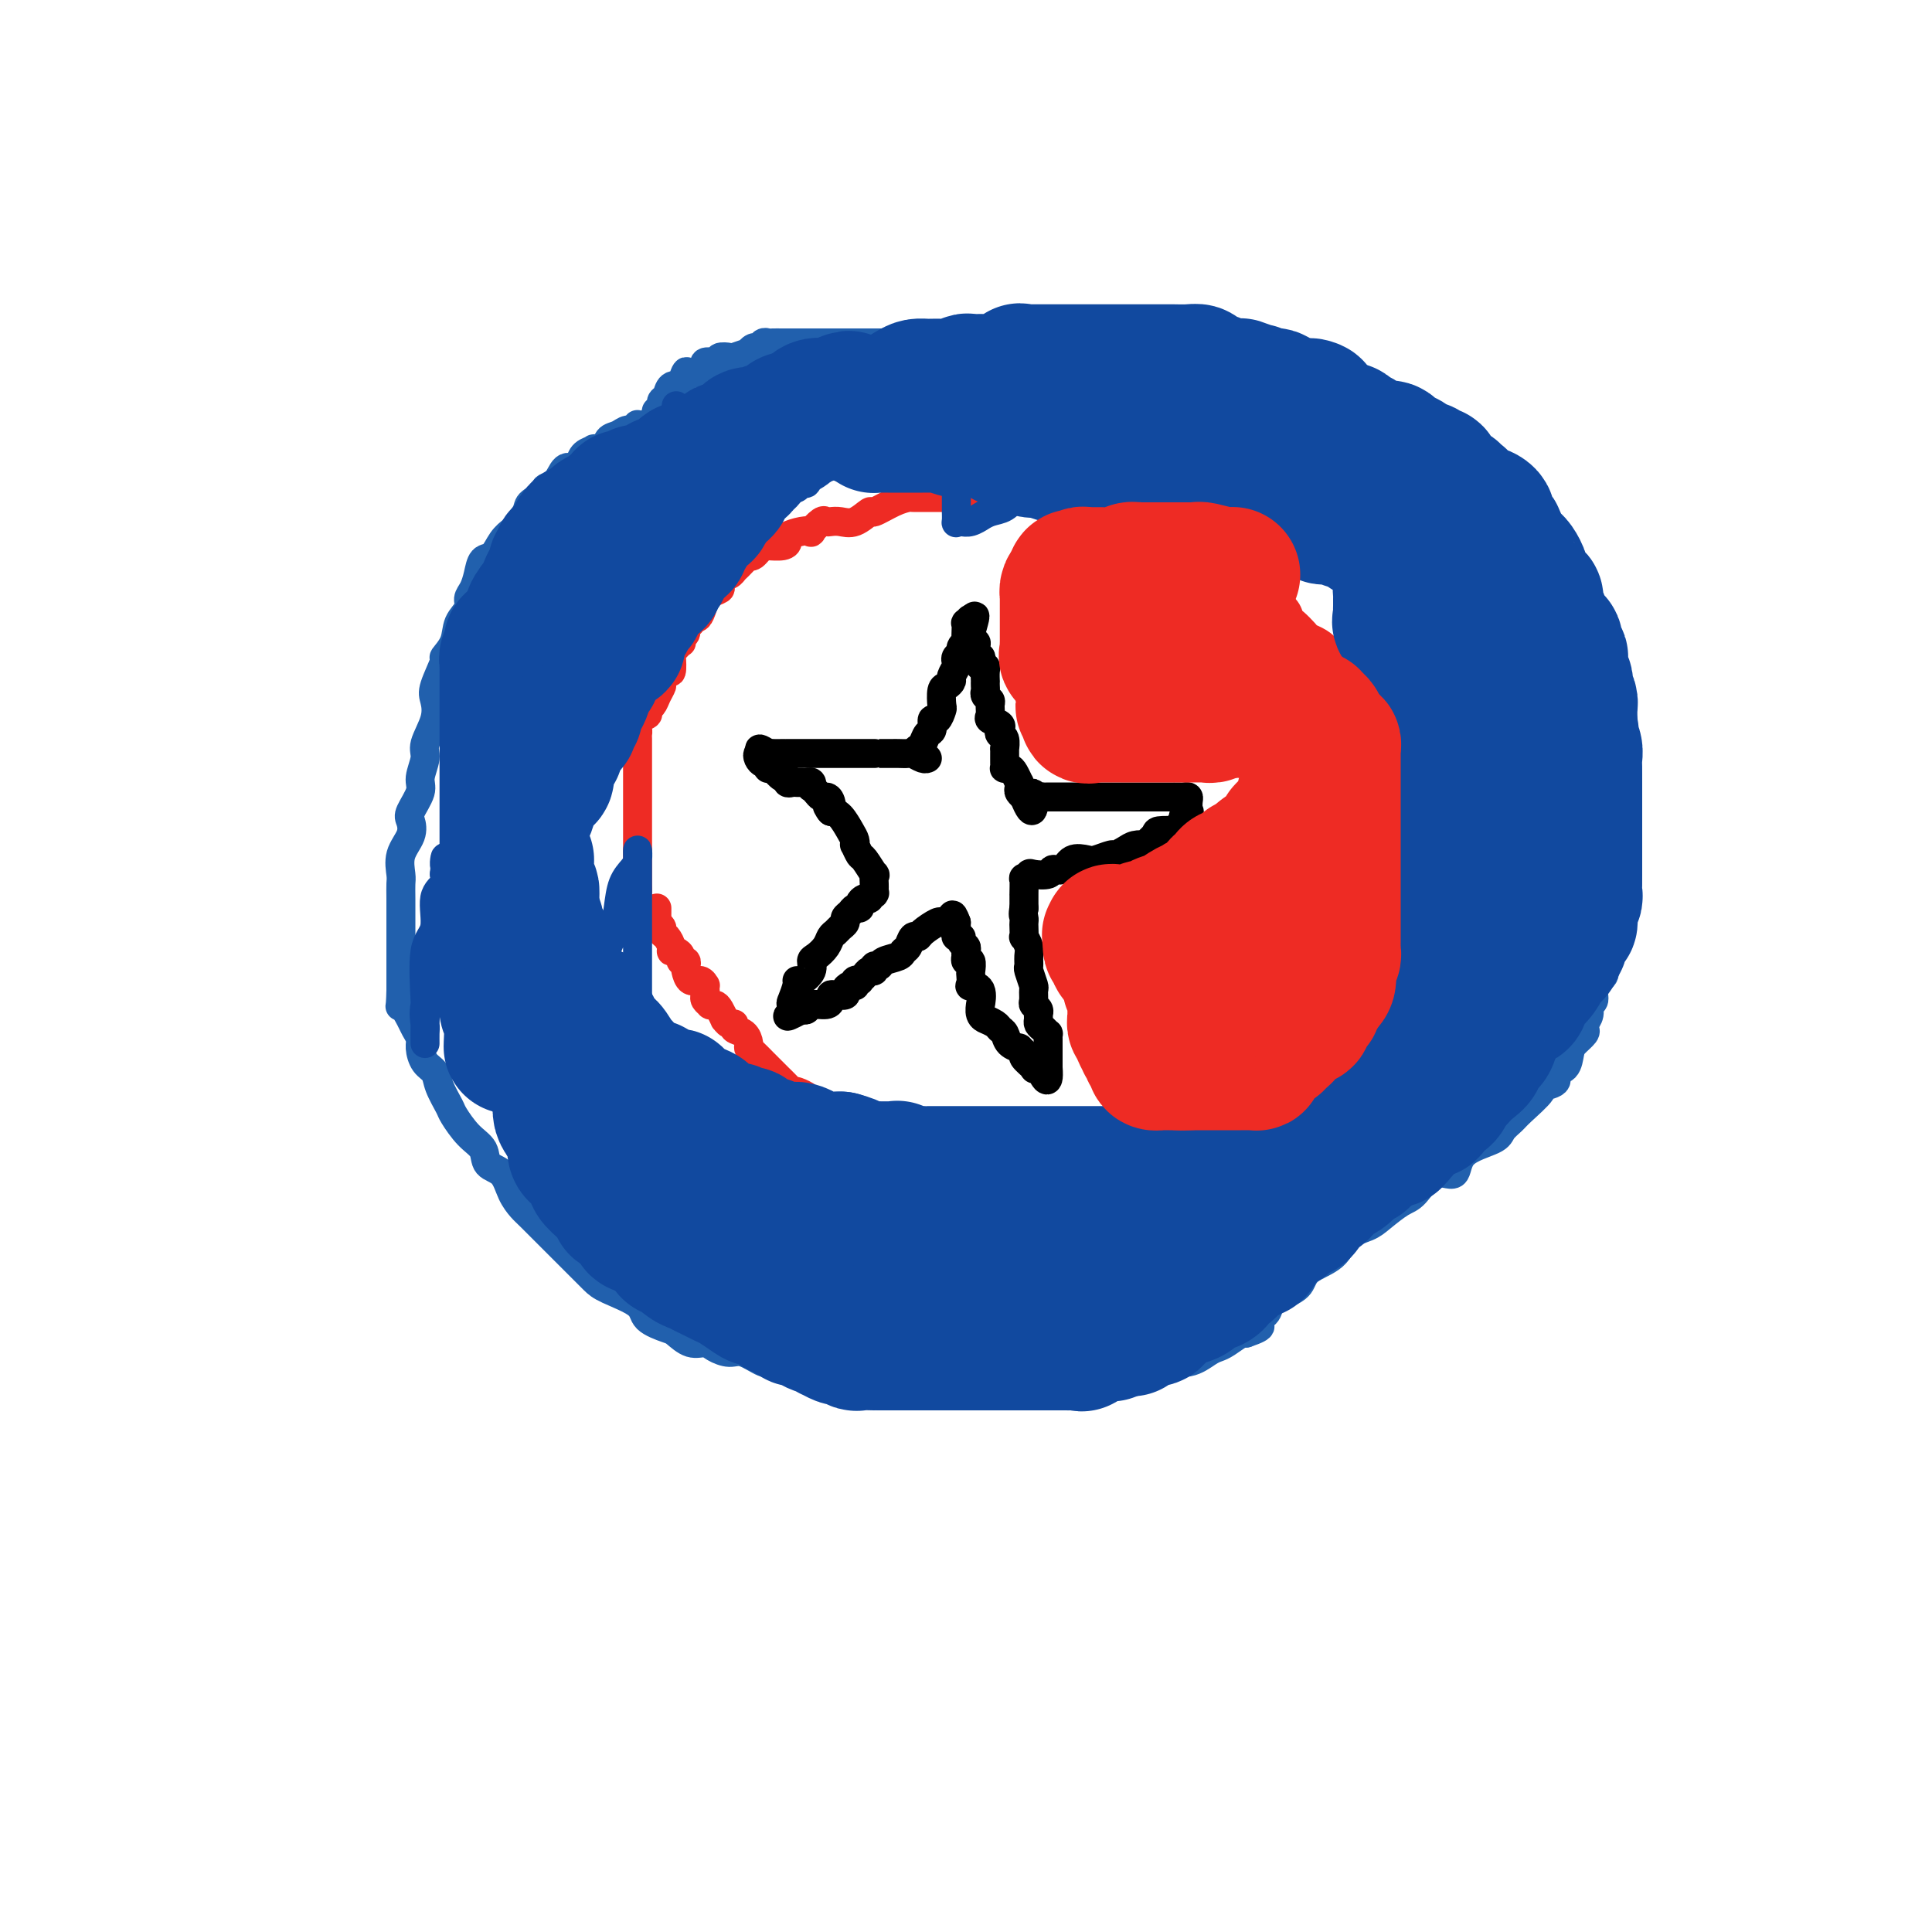 <svg viewBox='0 0 400 400' version='1.1' xmlns='http://www.w3.org/2000/svg' xmlns:xlink='http://www.w3.org/1999/xlink'><g fill='none' stroke='#2160AD' stroke-width='6' stroke-linecap='round' stroke-linejoin='round'><path d='M137,87c0.122,0.002 0.245,0.004 0,0c-0.245,-0.004 -0.857,-0.015 -1,0c-0.143,0.015 0.182,0.057 0,0c-0.182,-0.057 -0.872,-0.211 -1,0c-0.128,0.211 0.305,0.788 0,1c-0.305,0.212 -1.348,0.061 -2,0c-0.652,-0.061 -0.913,-0.031 -1,0c-0.087,0.031 -0.001,0.064 0,0c0.001,-0.064 -0.084,-0.226 0,0c0.084,0.226 0.336,0.839 0,1c-0.336,0.161 -1.261,-0.128 -2,0c-0.739,0.128 -1.292,0.675 -2,1c-0.708,0.325 -1.569,0.429 -2,1c-0.431,0.571 -0.430,1.609 -1,2c-0.570,0.391 -1.710,0.134 -2,0c-0.290,-0.134 0.270,-0.144 0,0c-0.270,0.144 -1.370,0.441 -2,1c-0.630,0.559 -0.790,1.379 -1,2c-0.210,0.621 -0.470,1.044 -1,1c-0.530,-0.044 -1.330,-0.556 -2,0c-0.670,0.556 -1.211,2.178 -2,3c-0.789,0.822 -1.826,0.844 -2,1c-0.174,0.156 0.515,0.447 0,1c-0.515,0.553 -2.235,1.368 -3,2c-0.765,0.632 -0.575,1.080 -1,2c-0.425,0.920 -1.466,2.311 -2,3c-0.534,0.689 -0.563,0.677 -1,1c-0.437,0.323 -1.283,0.982 -2,2c-0.717,1.018 -1.307,2.394 -2,3c-0.693,0.606 -1.490,0.441 -2,1c-0.510,0.559 -0.732,1.843 -1,3c-0.268,1.157 -0.581,2.189 -1,3c-0.419,0.811 -0.943,1.402 -1,2c-0.057,0.598 0.355,1.203 0,2c-0.355,0.797 -1.476,1.785 -2,3c-0.524,1.215 -0.453,2.656 -1,4c-0.547,1.344 -1.714,2.591 -2,3c-0.286,0.409 0.308,-0.021 0,1c-0.308,1.021 -1.517,3.493 -2,5c-0.483,1.507 -0.239,2.049 0,3c0.239,0.951 0.472,2.311 0,4c-0.472,1.689 -1.651,3.706 -2,5c-0.349,1.294 0.130,1.865 0,3c-0.130,1.135 -0.870,2.834 -1,4c-0.130,1.166 0.350,1.798 0,3c-0.350,1.202 -1.530,2.973 -2,4c-0.470,1.027 -0.231,1.310 0,2c0.231,0.690 0.454,1.786 0,3c-0.454,1.214 -1.586,2.546 -2,4c-0.414,1.454 -0.111,3.031 0,4c0.111,0.969 0.030,1.330 0,2c-0.030,0.670 -0.008,1.649 0,3c0.008,1.351 0.002,3.075 0,4c-0.002,0.925 -0.001,1.052 0,2c0.001,0.948 0.000,2.718 0,4c-0.000,1.282 -0.000,2.076 0,3c0.000,0.924 0.000,1.978 0,3c-0.000,1.022 -0.000,2.011 0,3'/><path d='M83,205c-0.110,4.854 -0.384,2.990 0,3c0.384,0.010 1.425,1.893 2,3c0.575,1.107 0.683,1.437 1,2c0.317,0.563 0.843,1.360 1,2c0.157,0.640 -0.056,1.124 0,2c0.056,0.876 0.381,2.144 1,3c0.619,0.856 1.533,1.300 2,2c0.467,0.700 0.486,1.657 1,3c0.514,1.343 1.522,3.074 2,4c0.478,0.926 0.425,1.047 1,2c0.575,0.953 1.778,2.737 3,4c1.222,1.263 2.464,2.005 3,3c0.536,0.995 0.368,2.242 1,3c0.632,0.758 2.064,1.026 3,2c0.936,0.974 1.376,2.654 2,4c0.624,1.346 1.434,2.359 2,3c0.566,0.641 0.890,0.910 2,2c1.110,1.090 3.007,3.001 4,4c0.993,0.999 1.083,1.085 2,2c0.917,0.915 2.663,2.657 4,4c1.337,1.343 2.267,2.286 3,3c0.733,0.714 1.270,1.198 3,2c1.730,0.802 4.654,1.921 6,3c1.346,1.079 1.113,2.117 2,3c0.887,0.883 2.894,1.612 4,2c1.106,0.388 1.311,0.434 2,1c0.689,0.566 1.863,1.652 3,2c1.137,0.348 2.238,-0.043 3,0c0.762,0.043 1.185,0.518 2,1c0.815,0.482 2.022,0.970 3,1c0.978,0.030 1.728,-0.399 3,0c1.272,0.399 3.068,1.627 4,2c0.932,0.373 1.001,-0.110 2,0c0.999,0.110 2.928,0.814 4,1c1.072,0.186 1.288,-0.146 2,0c0.712,0.146 1.922,0.771 3,1c1.078,0.229 2.025,0.061 3,0c0.975,-0.061 1.980,-0.016 3,0c1.020,0.016 2.056,0.004 3,0c0.944,-0.004 1.794,-0.001 3,0c1.206,0.001 2.766,0.000 4,0c1.234,-0.000 2.142,-0.000 3,0c0.858,0.000 1.664,0.000 3,0c1.336,-0.000 3.200,-0.000 5,0c1.800,0.000 3.535,0.000 5,0c1.465,-0.000 2.661,0.000 4,0c1.339,-0.000 2.823,-0.000 4,0c1.177,0.000 2.047,0.000 3,0c0.953,-0.000 1.988,-0.000 3,0c1.012,0.000 2.001,0.001 3,0c0.999,-0.001 2.007,-0.004 3,0c0.993,0.004 1.970,0.016 3,0c1.030,-0.016 2.111,-0.061 3,0c0.889,0.061 1.584,0.228 3,0c1.416,-0.228 3.552,-0.852 5,-1c1.448,-0.148 2.208,0.181 3,0c0.792,-0.181 1.614,-0.874 3,-1c1.386,-0.126 3.334,0.313 5,0c1.666,-0.313 3.049,-1.377 4,-2c0.951,-0.623 1.472,-0.806 2,-1c0.528,-0.194 1.065,-0.398 2,-1c0.935,-0.602 2.267,-1.600 3,-2c0.733,-0.400 0.866,-0.200 1,0'/><path d='M258,276c4.670,-1.595 2.344,-1.581 2,-2c-0.344,-0.419 1.294,-1.270 2,-2c0.706,-0.730 0.479,-1.338 1,-2c0.521,-0.662 1.790,-1.378 3,-2c1.210,-0.622 2.362,-1.150 3,-2c0.638,-0.850 0.764,-2.022 2,-3c1.236,-0.978 3.584,-1.761 5,-3c1.416,-1.239 1.901,-2.934 3,-4c1.099,-1.066 2.813,-1.503 4,-2c1.187,-0.497 1.845,-1.054 3,-2c1.155,-0.946 2.805,-2.280 4,-3c1.195,-0.720 1.935,-0.826 3,-2c1.065,-1.174 2.455,-3.417 4,-4c1.545,-0.583 3.244,0.492 4,0c0.756,-0.492 0.570,-2.552 2,-4c1.430,-1.448 4.476,-2.283 6,-3c1.524,-0.717 1.526,-1.316 2,-2c0.474,-0.684 1.421,-1.453 2,-2c0.579,-0.547 0.791,-0.872 2,-2c1.209,-1.128 3.417,-3.060 4,-4c0.583,-0.940 -0.457,-0.889 0,-1c0.457,-0.111 2.411,-0.386 3,-1c0.589,-0.614 -0.189,-1.569 0,-2c0.189,-0.431 1.343,-0.339 2,-1c0.657,-0.661 0.816,-2.074 1,-3c0.184,-0.926 0.393,-1.364 1,-2c0.607,-0.636 1.611,-1.470 2,-2c0.389,-0.530 0.161,-0.756 0,-1c-0.161,-0.244 -0.255,-0.506 0,-1c0.255,-0.494 0.861,-1.220 1,-2c0.139,-0.780 -0.187,-1.615 0,-2c0.187,-0.385 0.887,-0.319 1,-1c0.113,-0.681 -0.362,-2.107 0,-3c0.362,-0.893 1.560,-1.253 2,-2c0.440,-0.747 0.122,-1.880 0,-3c-0.122,-1.120 -0.047,-2.226 0,-3c0.047,-0.774 0.065,-1.214 0,-2c-0.065,-0.786 -0.214,-1.916 0,-3c0.214,-1.084 0.789,-2.123 1,-3c0.211,-0.877 0.056,-1.594 0,-2c-0.056,-0.406 -0.015,-0.502 0,-1c0.015,-0.498 0.004,-1.396 0,-2c-0.004,-0.604 -0.001,-0.912 0,-2c0.001,-1.088 0.000,-2.956 0,-4c-0.000,-1.044 -0.000,-1.264 0,-2c0.000,-0.736 0.000,-1.989 0,-3c-0.000,-1.011 -0.000,-1.782 0,-3c0.000,-1.218 0.000,-2.884 0,-4c-0.000,-1.116 -0.000,-1.684 0,-2c0.000,-0.316 0.000,-0.382 0,-1c-0.000,-0.618 -0.000,-1.790 0,-3c0.000,-1.210 0.000,-2.460 0,-3c-0.000,-0.540 -0.000,-0.371 0,-1c0.000,-0.629 0.000,-2.055 0,-3c-0.000,-0.945 -0.000,-1.409 0,-2c0.000,-0.591 0.000,-1.309 0,-2c-0.000,-0.691 -0.000,-1.354 0,-2c0.000,-0.646 0.000,-1.276 0,-2c-0.000,-0.724 -0.000,-1.541 0,-2c0.000,-0.459 0.000,-0.560 0,-1c-0.000,-0.440 -0.000,-1.220 0,-2'/><path d='M333,139c-0.217,-8.082 -0.761,-3.788 -1,-3c-0.239,0.788 -0.173,-1.931 0,-3c0.173,-1.069 0.454,-0.488 0,-1c-0.454,-0.512 -1.642,-2.116 -2,-3c-0.358,-0.884 0.115,-1.048 0,-1c-0.115,0.048 -0.818,0.309 -1,0c-0.182,-0.309 0.159,-1.187 0,-2c-0.159,-0.813 -0.816,-1.562 -1,-2c-0.184,-0.438 0.106,-0.564 0,-1c-0.106,-0.436 -0.606,-1.182 -1,-2c-0.394,-0.818 -0.680,-1.707 -1,-2c-0.320,-0.293 -0.672,0.011 -1,0c-0.328,-0.011 -0.631,-0.335 -1,-1c-0.369,-0.665 -0.806,-1.669 -1,-2c-0.194,-0.331 -0.147,0.011 0,0c0.147,-0.011 0.393,-0.374 0,-1c-0.393,-0.626 -1.427,-1.516 -2,-2c-0.573,-0.484 -0.687,-0.561 -1,-1c-0.313,-0.439 -0.827,-1.239 -1,-2c-0.173,-0.761 -0.005,-1.482 0,-2c0.005,-0.518 -0.152,-0.834 -1,-1c-0.848,-0.166 -2.388,-0.182 -3,-1c-0.612,-0.818 -0.295,-2.436 0,-3c0.295,-0.564 0.569,-0.072 0,0c-0.569,0.072 -1.982,-0.275 -3,-1c-1.018,-0.725 -1.641,-1.826 -2,-2c-0.359,-0.174 -0.453,0.580 -1,0c-0.547,-0.580 -1.547,-2.494 -2,-3c-0.453,-0.506 -0.359,0.397 -1,0c-0.641,-0.397 -2.016,-2.094 -3,-3c-0.984,-0.906 -1.576,-1.021 -2,-1c-0.424,0.021 -0.680,0.178 -1,0c-0.320,-0.178 -0.706,-0.693 -1,-1c-0.294,-0.307 -0.498,-0.407 -1,-1c-0.502,-0.593 -1.303,-1.678 -2,-2c-0.697,-0.322 -1.289,0.120 -2,0c-0.711,-0.120 -1.540,-0.802 -2,-1c-0.460,-0.198 -0.551,0.086 -1,0c-0.449,-0.086 -1.258,-0.544 -2,-1c-0.742,-0.456 -1.419,-0.910 -2,-1c-0.581,-0.090 -1.066,0.186 -2,0c-0.934,-0.186 -2.318,-0.833 -3,-1c-0.682,-0.167 -0.663,0.144 -1,0c-0.337,-0.144 -1.029,-0.745 -2,-1c-0.971,-0.255 -2.220,-0.163 -3,0c-0.780,0.163 -1.090,0.397 -2,0c-0.910,-0.397 -2.421,-1.425 -3,-2c-0.579,-0.575 -0.227,-0.697 -1,-1c-0.773,-0.303 -2.670,-0.788 -4,-1c-1.330,-0.212 -2.093,-0.151 -3,0c-0.907,0.151 -1.960,0.390 -3,0c-1.040,-0.390 -2.069,-1.411 -3,-2c-0.931,-0.589 -1.764,-0.745 -3,-1c-1.236,-0.255 -2.874,-0.608 -4,-1c-1.126,-0.392 -1.739,-0.824 -2,-1c-0.261,-0.176 -0.171,-0.098 -1,0c-0.829,0.098 -2.579,0.215 -4,0c-1.421,-0.215 -2.513,-0.762 -3,-1c-0.487,-0.238 -0.368,-0.167 -1,0c-0.632,0.167 -2.016,0.430 -3,0c-0.984,-0.430 -1.567,-1.551 -2,-2c-0.433,-0.449 -0.717,-0.224 -1,0'/><path d='M233,72c-10.309,-2.856 -4.583,-1.497 -3,-1c1.583,0.497 -0.979,0.133 -2,0c-1.021,-0.133 -0.501,-0.036 -1,0c-0.499,0.036 -2.016,0.010 -3,0c-0.984,-0.010 -1.436,-0.003 -2,0c-0.564,0.003 -1.240,0.001 -2,0c-0.760,-0.001 -1.603,-0.000 -2,0c-0.397,0.000 -0.348,0.000 -1,0c-0.652,-0.000 -2.006,-0.000 -3,0c-0.994,0.000 -1.626,0.000 -2,0c-0.374,-0.000 -0.488,-0.000 -1,0c-0.512,0.000 -1.422,0.000 -2,0c-0.578,-0.000 -0.823,-0.000 -1,0c-0.177,0.000 -0.287,0.000 -1,0c-0.713,-0.000 -2.030,-0.000 -3,0c-0.970,0.000 -1.592,0.000 -2,0c-0.408,-0.000 -0.602,-0.000 -1,0c-0.398,0.000 -0.999,0.000 -2,0c-1.001,-0.000 -2.404,-0.000 -3,0c-0.596,0.000 -0.387,0.000 -1,0c-0.613,-0.000 -2.047,-0.000 -3,0c-0.953,0.000 -1.425,0.000 -2,0c-0.575,-0.000 -1.253,-0.000 -2,0c-0.747,0.000 -1.562,0.000 -2,0c-0.438,-0.000 -0.499,-0.000 -1,0c-0.501,0.000 -1.444,0.000 -2,0c-0.556,-0.000 -0.727,-0.000 -1,0c-0.273,0.000 -0.649,0.000 -1,0c-0.351,-0.000 -0.676,-0.000 -1,0c-0.324,0.000 -0.645,0.000 -1,0c-0.355,-0.000 -0.743,-0.000 -1,0c-0.257,0.000 -0.383,0.000 -1,0c-0.617,-0.000 -1.723,-0.000 -2,0c-0.277,0.000 0.277,0.000 0,0c-0.277,-0.000 -1.383,-0.000 -2,0c-0.617,0.000 -0.744,0.000 -1,0c-0.256,-0.000 -0.640,-0.000 -1,0c-0.360,0.000 -0.696,0.000 -1,0c-0.304,-0.000 -0.577,-0.000 -1,0c-0.423,0.000 -0.995,0.000 -1,0c-0.005,-0.000 0.556,-0.000 0,0c-0.556,0.000 -2.229,0.000 -3,0c-0.771,-0.000 -0.640,-0.001 -1,0c-0.360,0.001 -1.210,0.004 -2,0c-0.790,-0.004 -1.521,-0.016 -2,0c-0.479,0.016 -0.707,0.061 -1,0c-0.293,-0.061 -0.650,-0.228 -1,0c-0.350,0.228 -0.693,0.849 -1,1c-0.307,0.151 -0.578,-0.170 -1,0c-0.422,0.170 -0.996,0.829 -1,1c-0.004,0.171 0.564,-0.147 0,0c-0.564,0.147 -2.258,0.757 -3,1c-0.742,0.243 -0.532,0.117 -1,0c-0.468,-0.117 -1.613,-0.224 -2,0c-0.387,0.224 -0.015,0.781 0,1c0.015,0.219 -0.326,0.100 -1,0c-0.674,-0.100 -1.682,-0.181 -2,0c-0.318,0.181 0.052,0.623 0,1c-0.052,0.377 -0.526,0.688 -1,1'/><path d='M145,77c-2.777,0.748 -2.719,-0.381 -3,0c-0.281,0.381 -0.902,2.273 -1,3c-0.098,0.727 0.328,0.290 0,0c-0.328,-0.290 -1.409,-0.431 -2,0c-0.591,0.431 -0.693,1.435 -1,2c-0.307,0.565 -0.818,0.691 -1,1c-0.182,0.309 -0.035,0.801 0,1c0.035,0.199 -0.042,0.105 0,0c0.042,-0.105 0.204,-0.221 0,0c-0.204,0.221 -0.772,0.777 -1,1c-0.228,0.223 -0.114,0.111 0,0'/></g>
<g fill='none' stroke='#EE2B24' stroke-width='6' stroke-linecap='round' stroke-linejoin='round'><path d='M134,192c0.111,-0.297 0.222,-0.594 0,-1c-0.222,-0.406 -0.777,-0.920 -1,-1c-0.223,-0.080 -0.112,0.274 0,0c0.112,-0.274 0.226,-1.178 0,-2c-0.226,-0.822 -0.793,-1.563 -1,-2c-0.207,-0.437 -0.056,-0.569 0,-1c0.056,-0.431 0.015,-1.162 0,-2c-0.015,-0.838 -0.004,-1.782 0,-2c0.004,-0.218 0.001,0.292 0,0c-0.001,-0.292 -0.000,-1.386 0,-2c0.000,-0.614 0.000,-0.750 0,-1c-0.000,-0.250 -0.000,-0.616 0,-1c0.000,-0.384 0.000,-0.785 0,-1c-0.000,-0.215 -0.000,-0.243 0,-1c0.000,-0.757 0.000,-2.245 0,-3c-0.000,-0.755 -0.000,-0.779 0,-1c0.000,-0.221 0.000,-0.639 0,-1c-0.000,-0.361 -0.000,-0.665 0,-1c0.000,-0.335 0.000,-0.702 0,-1c-0.000,-0.298 0.000,-0.527 0,-1c-0.000,-0.473 -0.000,-1.191 0,-2c0.000,-0.809 0.000,-1.708 0,-2c-0.000,-0.292 -0.000,0.024 0,0c0.000,-0.024 0.000,-0.388 0,-1c-0.000,-0.612 -0.000,-1.473 0,-2c0.000,-0.527 0.000,-0.718 0,-1c-0.000,-0.282 -0.000,-0.653 0,-1c0.000,-0.347 0.000,-0.670 0,-1c-0.000,-0.330 -0.000,-0.666 0,-1c0.000,-0.334 0.001,-0.666 0,-1c-0.001,-0.334 -0.002,-0.671 0,-1c0.002,-0.329 0.008,-0.651 0,-1c-0.008,-0.349 -0.031,-0.723 0,-1c0.031,-0.277 0.117,-0.455 0,-1c-0.117,-0.545 -0.435,-1.458 0,-2c0.435,-0.542 1.623,-0.713 2,-1c0.377,-0.287 -0.057,-0.691 0,-1c0.057,-0.309 0.607,-0.522 1,-1c0.393,-0.478 0.631,-1.222 1,-2c0.369,-0.778 0.870,-1.592 1,-2c0.130,-0.408 -0.109,-0.410 0,-1c0.109,-0.590 0.568,-1.769 1,-2c0.432,-0.231 0.837,0.484 1,0c0.163,-0.484 0.082,-2.167 0,-3c-0.082,-0.833 -0.167,-0.815 0,-1c0.167,-0.185 0.585,-0.573 1,-1c0.415,-0.427 0.828,-0.893 1,-1c0.172,-0.107 0.103,0.144 0,0c-0.103,-0.144 -0.239,-0.683 0,-1c0.239,-0.317 0.851,-0.410 1,-1c0.149,-0.590 -0.167,-1.676 0,-2c0.167,-0.324 0.818,0.115 1,0c0.182,-0.115 -0.106,-0.783 0,-1c0.106,-0.217 0.605,0.019 1,0c0.395,-0.019 0.684,-0.291 1,-1c0.316,-0.709 0.658,-1.854 1,-3'/><path d='M146,124c2.426,-4.108 1.490,-1.879 1,-1c-0.490,0.879 -0.535,0.408 0,0c0.535,-0.408 1.650,-0.755 2,-1c0.350,-0.245 -0.066,-0.390 0,-1c0.066,-0.610 0.613,-1.687 1,-2c0.387,-0.313 0.615,0.136 1,0c0.385,-0.136 0.928,-0.858 1,-1c0.072,-0.142 -0.328,0.294 0,0c0.328,-0.294 1.385,-1.319 2,-2c0.615,-0.681 0.789,-1.020 1,-1c0.211,0.020 0.459,0.398 1,0c0.541,-0.398 1.375,-1.574 2,-2c0.625,-0.426 1.041,-0.103 1,0c-0.041,0.103 -0.538,-0.015 0,0c0.538,0.015 2.110,0.161 3,0c0.890,-0.161 1.098,-0.630 1,-1c-0.098,-0.370 -0.503,-0.643 0,-1c0.503,-0.357 1.914,-0.800 3,-1c1.086,-0.200 1.849,-0.159 2,0c0.151,0.159 -0.308,0.434 0,0c0.308,-0.434 1.383,-1.578 2,-2c0.617,-0.422 0.775,-0.121 1,0c0.225,0.121 0.516,0.062 1,0c0.484,-0.062 1.161,-0.128 2,0c0.839,0.128 1.840,0.451 3,0c1.160,-0.451 2.481,-1.676 3,-2c0.519,-0.324 0.237,0.253 1,0c0.763,-0.253 2.569,-1.336 4,-2c1.431,-0.664 2.485,-0.910 3,-1c0.515,-0.090 0.490,-0.024 1,0c0.510,0.024 1.555,0.006 2,0c0.445,-0.006 0.289,-0.001 1,0c0.711,0.001 2.287,-0.004 3,0c0.713,0.004 0.562,0.015 1,0c0.438,-0.015 1.467,-0.057 2,0c0.533,0.057 0.572,0.211 1,0c0.428,-0.211 1.246,-0.789 2,-1c0.754,-0.211 1.445,-0.057 2,0c0.555,0.057 0.973,0.015 2,0c1.027,-0.015 2.663,-0.004 3,0c0.337,0.004 -0.626,0.001 0,0c0.626,-0.001 2.841,-0.000 4,0c1.159,0.000 1.261,0.000 2,0c0.739,-0.000 2.113,0.000 3,0c0.887,-0.000 1.286,-0.001 2,0c0.714,0.001 1.743,0.003 2,0c0.257,-0.003 -0.258,-0.012 0,0c0.258,0.012 1.288,0.045 2,0c0.712,-0.045 1.106,-0.168 2,0c0.894,0.168 2.288,0.626 3,1c0.712,0.374 0.743,0.663 2,1c1.257,0.337 3.739,0.720 5,1c1.261,0.280 1.301,0.456 2,1c0.699,0.544 2.057,1.455 3,2c0.943,0.545 1.470,0.723 2,1c0.530,0.277 1.063,0.651 2,1c0.937,0.349 2.279,0.671 3,1c0.721,0.329 0.822,0.666 1,1c0.178,0.334 0.432,0.667 1,1c0.568,0.333 1.448,0.667 2,1c0.552,0.333 0.776,0.667 1,1'/><path d='M252,115c4.318,2.211 1.612,1.239 1,1c-0.612,-0.239 0.868,0.254 2,1c1.132,0.746 1.916,1.743 2,2c0.084,0.257 -0.531,-0.227 0,0c0.531,0.227 2.208,1.164 3,2c0.792,0.836 0.697,1.571 1,2c0.303,0.429 1.002,0.552 2,1c0.998,0.448 2.294,1.219 3,2c0.706,0.781 0.822,1.570 1,2c0.178,0.430 0.420,0.499 1,1c0.580,0.501 1.499,1.433 2,2c0.501,0.567 0.582,0.768 1,1c0.418,0.232 1.171,0.495 2,1c0.829,0.505 1.732,1.253 2,2c0.268,0.747 -0.101,1.493 0,2c0.101,0.507 0.672,0.773 1,1c0.328,0.227 0.414,0.413 1,1c0.586,0.587 1.673,1.575 2,2c0.327,0.425 -0.106,0.289 0,1c0.106,0.711 0.750,2.270 1,3c0.250,0.730 0.105,0.632 0,1c-0.105,0.368 -0.172,1.203 0,2c0.172,0.797 0.582,1.556 1,2c0.418,0.444 0.844,0.575 1,1c0.156,0.425 0.042,1.146 0,2c-0.042,0.854 -0.011,1.842 0,2c0.011,0.158 0.003,-0.516 0,0c-0.003,0.516 -0.001,2.220 0,3c0.001,0.780 0.000,0.635 0,1c-0.000,0.365 -0.000,1.238 0,2c0.000,0.762 0.000,1.411 0,2c-0.000,0.589 -0.000,1.117 0,2c0.000,0.883 0.000,2.122 0,3c-0.000,0.878 -0.000,1.394 0,2c0.000,0.606 -0.000,1.303 0,2c0.000,0.697 0.000,1.393 0,2c-0.000,0.607 -0.000,1.125 0,2c0.000,0.875 0.000,2.107 0,3c-0.000,0.893 -0.000,1.448 0,2c0.000,0.552 0.000,1.102 0,2c-0.000,0.898 -0.001,2.146 0,3c0.001,0.854 0.003,1.316 0,2c-0.003,0.684 -0.012,1.590 0,2c0.012,0.410 0.045,0.322 0,1c-0.045,0.678 -0.169,2.120 0,3c0.169,0.880 0.630,1.198 0,2c-0.630,0.802 -2.350,2.090 -3,3c-0.650,0.910 -0.231,1.444 0,2c0.231,0.556 0.273,1.135 0,2c-0.273,0.865 -0.861,2.016 -1,3c-0.139,0.984 0.173,1.802 0,2c-0.173,0.198 -0.830,-0.224 -1,0c-0.170,0.224 0.148,1.094 0,2c-0.148,0.906 -0.760,1.850 -1,2c-0.240,0.150 -0.106,-0.492 0,0c0.106,0.492 0.186,2.118 0,3c-0.186,0.882 -0.637,1.020 -1,1c-0.363,-0.020 -0.636,-0.198 -1,0c-0.364,0.198 -0.818,0.771 -1,1c-0.182,0.229 -0.091,0.115 0,0'/><path d='M273,217c-1.573,3.715 -1.007,1.501 -1,1c0.007,-0.501 -0.546,0.709 -1,1c-0.454,0.291 -0.808,-0.338 -1,0c-0.192,0.338 -0.221,1.645 -1,2c-0.779,0.355 -2.306,-0.240 -3,0c-0.694,0.240 -0.553,1.316 -1,2c-0.447,0.684 -1.482,0.975 -2,1c-0.518,0.025 -0.519,-0.217 -1,0c-0.481,0.217 -1.443,0.895 -2,1c-0.557,0.105 -0.709,-0.361 -1,0c-0.291,0.361 -0.722,1.550 -2,2c-1.278,0.450 -3.402,0.163 -4,0c-0.598,-0.163 0.332,-0.201 0,0c-0.332,0.201 -1.924,0.643 -3,1c-1.076,0.357 -1.634,0.631 -2,1c-0.366,0.369 -0.538,0.833 -1,1c-0.462,0.167 -1.213,0.038 -2,0c-0.787,-0.038 -1.611,0.014 -2,0c-0.389,-0.014 -0.343,-0.095 -1,0c-0.657,0.095 -2.019,0.364 -3,1c-0.981,0.636 -1.583,1.638 -2,2c-0.417,0.362 -0.650,0.083 -1,0c-0.350,-0.083 -0.817,0.030 -2,0c-1.183,-0.030 -3.082,-0.204 -4,0c-0.918,0.204 -0.856,0.787 -1,1c-0.144,0.213 -0.494,0.056 -1,0c-0.506,-0.056 -1.167,-0.012 -2,0c-0.833,0.012 -1.838,-0.007 -2,0c-0.162,0.007 0.517,0.040 0,0c-0.517,-0.040 -2.232,-0.154 -3,0c-0.768,0.154 -0.590,0.577 -1,1c-0.410,0.423 -1.408,0.845 -2,1c-0.592,0.155 -0.777,0.041 -1,0c-0.223,-0.041 -0.483,-0.011 -1,0c-0.517,0.011 -1.293,0.003 -2,0c-0.707,-0.003 -1.347,-0.001 -2,0c-0.653,0.001 -1.320,0.000 -2,0c-0.680,-0.000 -1.374,-0.000 -2,0c-0.626,0.000 -1.183,0.000 -2,0c-0.817,-0.000 -1.894,-0.000 -3,0c-1.106,0.000 -2.239,0.000 -3,0c-0.761,-0.000 -1.148,-0.000 -2,0c-0.852,0.000 -2.169,0.000 -3,0c-0.831,-0.000 -1.176,-0.000 -2,0c-0.824,0.000 -2.126,0.000 -3,0c-0.874,-0.000 -1.321,-0.000 -2,0c-0.679,0.000 -1.590,0.001 -2,0c-0.410,-0.001 -0.317,-0.004 -1,0c-0.683,0.004 -2.140,0.016 -3,0c-0.860,-0.016 -1.123,-0.061 -1,0c0.123,0.061 0.633,0.226 0,0c-0.633,-0.226 -2.407,-0.844 -3,-1c-0.593,-0.156 -0.003,0.152 0,0c0.003,-0.152 -0.582,-0.762 -1,-1c-0.418,-0.238 -0.671,-0.105 -1,0c-0.329,0.105 -0.736,0.182 -1,0c-0.264,-0.182 -0.385,-0.622 -1,-1c-0.615,-0.378 -1.723,-0.695 -2,-1c-0.277,-0.305 0.276,-0.597 0,-1c-0.276,-0.403 -1.382,-0.916 -2,-1c-0.618,-0.084 -0.748,0.262 -1,0c-0.252,-0.262 -0.626,-1.131 -1,-2'/><path d='M168,228c-2.285,-1.401 -0.996,-0.903 -1,-1c-0.004,-0.097 -1.300,-0.789 -2,-1c-0.700,-0.211 -0.802,0.061 -1,0c-0.198,-0.061 -0.490,-0.454 -1,-1c-0.510,-0.546 -1.237,-1.246 -2,-2c-0.763,-0.754 -1.563,-1.563 -2,-2c-0.437,-0.437 -0.511,-0.502 -1,-1c-0.489,-0.498 -1.393,-1.428 -2,-2c-0.607,-0.572 -0.918,-0.784 -1,-1c-0.082,-0.216 0.066,-0.435 0,-1c-0.066,-0.565 -0.347,-1.476 -1,-2c-0.653,-0.524 -1.677,-0.660 -2,-1c-0.323,-0.340 0.054,-0.882 0,-1c-0.054,-0.118 -0.539,0.189 -1,0c-0.461,-0.189 -0.898,-0.874 -1,-1c-0.102,-0.126 0.131,0.307 0,0c-0.131,-0.307 -0.627,-1.353 -1,-2c-0.373,-0.647 -0.622,-0.894 -1,-1c-0.378,-0.106 -0.886,-0.069 -1,0c-0.114,0.069 0.165,0.172 0,0c-0.165,-0.172 -0.776,-0.619 -1,-1c-0.224,-0.381 -0.062,-0.695 0,-1c0.062,-0.305 0.024,-0.602 0,-1c-0.024,-0.398 -0.035,-0.898 0,-1c0.035,-0.102 0.114,0.194 0,0c-0.114,-0.194 -0.422,-0.879 -1,-1c-0.578,-0.121 -1.427,0.322 -2,0c-0.573,-0.322 -0.871,-1.410 -1,-2c-0.129,-0.590 -0.090,-0.684 0,-1c0.090,-0.316 0.230,-0.855 0,-1c-0.230,-0.145 -0.832,0.103 -1,0c-0.168,-0.103 0.096,-0.556 0,-1c-0.096,-0.444 -0.552,-0.878 -1,-1c-0.448,-0.122 -0.890,0.069 -1,0c-0.110,-0.069 0.110,-0.400 0,-1c-0.110,-0.600 -0.551,-1.471 -1,-2c-0.449,-0.529 -0.905,-0.715 -1,-1c-0.095,-0.285 0.171,-0.668 0,-1c-0.171,-0.332 -0.778,-0.615 -1,-1c-0.222,-0.385 -0.060,-0.874 0,-1c0.060,-0.126 0.016,0.111 0,0c-0.016,-0.111 -0.004,-0.568 0,-1c0.004,-0.432 0.001,-0.838 0,-1c-0.001,-0.162 -0.001,-0.081 0,0'/></g>
<g fill='none' stroke='#000000' stroke-width='6' stroke-linecap='round' stroke-linejoin='round'><path d='M190,155c-0.091,0.056 -0.183,0.112 0,0c0.183,-0.112 0.640,-0.392 1,-1c0.360,-0.608 0.622,-1.543 1,-2c0.378,-0.457 0.872,-0.435 1,-1c0.128,-0.565 -0.110,-1.717 0,-2c0.110,-0.283 0.568,0.303 1,0c0.432,-0.303 0.838,-1.496 1,-2c0.162,-0.504 0.081,-0.319 0,-1c-0.081,-0.681 -0.162,-2.228 0,-3c0.162,-0.772 0.565,-0.770 1,-1c0.435,-0.230 0.900,-0.691 1,-1c0.100,-0.309 -0.165,-0.464 0,-1c0.165,-0.536 0.761,-1.453 1,-2c0.239,-0.547 0.120,-0.725 0,-1c-0.120,-0.275 -0.242,-0.647 0,-1c0.242,-0.353 0.850,-0.689 1,-1c0.150,-0.311 -0.156,-0.599 0,-1c0.156,-0.401 0.773,-0.915 1,-1c0.227,-0.085 0.065,0.260 0,0c-0.065,-0.260 -0.031,-1.125 0,-2c0.031,-0.875 0.060,-1.760 0,-2c-0.060,-0.240 -0.208,0.166 0,0c0.208,-0.166 0.774,-0.905 1,-1c0.226,-0.095 0.113,0.452 0,1'/><path d='M201,129c1.697,-3.613 0.441,0.354 0,2c-0.441,1.646 -0.067,0.971 0,1c0.067,0.029 -0.175,0.764 0,1c0.175,0.236 0.765,-0.025 1,0c0.235,0.025 0.115,0.336 0,1c-0.115,0.664 -0.223,1.680 0,2c0.223,0.320 0.778,-0.056 1,0c0.222,0.056 0.112,0.545 0,1c-0.112,0.455 -0.226,0.878 0,1c0.226,0.122 0.793,-0.055 1,0c0.207,0.055 0.056,0.343 0,1c-0.056,0.657 -0.016,1.681 0,2c0.016,0.319 0.008,-0.069 0,0c-0.008,0.069 -0.016,0.595 0,1c0.016,0.405 0.057,0.690 0,1c-0.057,0.310 -0.214,0.646 0,1c0.214,0.354 0.797,0.725 1,1c0.203,0.275 0.027,0.455 0,1c-0.027,0.545 0.097,1.456 0,2c-0.097,0.544 -0.415,0.722 0,1c0.415,0.278 1.561,0.657 2,1c0.439,0.343 0.170,0.650 0,1c-0.170,0.350 -0.242,0.741 0,1c0.242,0.259 0.797,0.384 1,1c0.203,0.616 0.055,1.724 0,2c-0.055,0.276 -0.015,-0.280 0,0c0.015,0.280 0.007,1.395 0,2c-0.007,0.605 -0.013,0.700 0,1c0.013,0.300 0.046,0.806 0,1c-0.046,0.194 -0.170,0.076 0,0c0.170,-0.076 0.634,-0.108 1,0c0.366,0.108 0.633,0.357 1,1c0.367,0.643 0.834,1.678 1,2c0.166,0.322 0.031,-0.071 0,0c-0.031,0.071 0.043,0.607 0,1c-0.043,0.393 -0.204,0.644 0,1c0.204,0.356 0.773,0.816 1,1c0.227,0.184 0.114,0.092 0,0'/><path d='M212,165c2.167,5.569 2.086,1.492 2,0c-0.086,-1.492 -0.177,-0.400 0,0c0.177,0.400 0.624,0.107 1,0c0.376,-0.107 0.683,-0.029 1,0c0.317,0.029 0.644,0.008 1,0c0.356,-0.008 0.743,-0.002 1,0c0.257,0.002 0.386,0.001 1,0c0.614,-0.001 1.713,-0.000 2,0c0.287,0.000 -0.237,0.000 0,0c0.237,-0.000 1.234,-0.000 2,0c0.766,0.000 1.300,0.000 2,0c0.700,-0.000 1.566,-0.000 2,0c0.434,0.000 0.434,0.000 1,0c0.566,-0.000 1.697,-0.000 2,0c0.303,0.000 -0.221,0.000 0,0c0.221,-0.000 1.185,-0.000 2,0c0.815,0.000 1.479,0.000 2,0c0.521,-0.000 0.900,-0.000 1,0c0.100,0.000 -0.080,0.000 0,0c0.080,-0.000 0.419,-0.000 1,0c0.581,0.000 1.403,0.000 2,0c0.597,-0.000 0.969,-0.000 1,0c0.031,0.000 -0.280,0.000 0,0c0.280,-0.000 1.150,-0.000 2,0c0.850,0.000 1.681,0.000 2,0c0.319,-0.000 0.128,-0.001 0,0c-0.128,0.001 -0.192,0.002 0,0c0.192,-0.002 0.640,-0.009 1,0c0.360,0.009 0.633,0.033 1,0c0.367,-0.033 0.830,-0.124 1,0c0.170,0.124 0.049,0.464 0,1c-0.049,0.536 -0.024,1.268 0,2'/><path d='M246,168c0.373,0.416 0.306,-0.042 0,0c-0.306,0.042 -0.850,0.586 -1,1c-0.150,0.414 0.092,0.699 0,1c-0.092,0.301 -0.520,0.618 -1,1c-0.480,0.382 -1.012,0.828 -1,1c0.012,0.172 0.569,0.071 0,0c-0.569,-0.071 -2.264,-0.111 -3,0c-0.736,0.111 -0.514,0.372 -1,1c-0.486,0.628 -1.678,1.622 -2,2c-0.322,0.378 0.228,0.139 0,0c-0.228,-0.139 -1.234,-0.177 -2,0c-0.766,0.177 -1.292,0.570 -2,1c-0.708,0.430 -1.597,0.898 -2,1c-0.403,0.102 -0.320,-0.161 -1,0c-0.680,0.161 -2.123,0.746 -3,1c-0.877,0.254 -1.189,0.177 -2,0c-0.811,-0.177 -2.123,-0.453 -3,0c-0.877,0.453 -1.320,1.637 -2,2c-0.680,0.363 -1.598,-0.094 -2,0c-0.402,0.094 -0.290,0.740 -1,1c-0.710,0.260 -2.243,0.134 -3,0c-0.757,-0.134 -0.739,-0.275 -1,0c-0.261,0.275 -0.802,0.965 -1,1c-0.198,0.035 -0.053,-0.586 0,0c0.053,0.586 0.014,2.378 0,3c-0.014,0.622 -0.004,0.074 0,0c0.004,-0.074 0.001,0.326 0,1c-0.001,0.674 -0.000,1.621 0,2c0.000,0.379 0.000,0.189 0,0'/><path d='M212,188c-0.310,1.482 -0.084,1.688 0,2c0.084,0.312 0.026,0.731 0,1c-0.026,0.269 -0.021,0.389 0,1c0.021,0.611 0.059,1.712 0,2c-0.059,0.288 -0.213,-0.237 0,0c0.213,0.237 0.793,1.237 1,2c0.207,0.763 0.041,1.288 0,2c-0.041,0.712 0.042,1.609 0,2c-0.042,0.391 -0.208,0.276 0,1c0.208,0.724 0.792,2.288 1,3c0.208,0.712 0.042,0.572 0,1c-0.042,0.428 0.042,1.424 0,2c-0.042,0.576 -0.208,0.732 0,1c0.208,0.268 0.791,0.649 1,1c0.209,0.351 0.046,0.672 0,1c-0.046,0.328 0.026,0.661 0,1c-0.026,0.339 -0.151,0.682 0,1c0.151,0.318 0.576,0.610 1,1c0.424,0.390 0.846,0.879 1,1c0.154,0.121 0.041,-0.126 0,0c-0.041,0.126 -0.011,0.624 0,1c0.011,0.376 0.003,0.629 0,1c-0.003,0.371 -0.001,0.859 0,1c0.001,0.141 0.000,-0.065 0,0c-0.000,0.065 -0.000,0.402 0,1c0.000,0.598 0.000,1.457 0,2c-0.000,0.543 -0.000,0.772 0,1'/><path d='M217,221c0.390,5.113 -1.134,1.395 -2,0c-0.866,-1.395 -1.073,-0.469 -1,0c0.073,0.469 0.428,0.480 0,0c-0.428,-0.480 -1.638,-1.451 -2,-2c-0.362,-0.549 0.124,-0.676 0,-1c-0.124,-0.324 -0.860,-0.846 -1,-1c-0.140,-0.154 0.315,0.061 0,0c-0.315,-0.061 -1.399,-0.399 -2,-1c-0.601,-0.601 -0.720,-1.467 -1,-2c-0.280,-0.533 -0.720,-0.733 -1,-1c-0.280,-0.267 -0.401,-0.602 -1,-1c-0.599,-0.398 -1.678,-0.860 -2,-1c-0.322,-0.140 0.112,0.043 0,0c-0.112,-0.043 -0.770,-0.313 -1,-1c-0.230,-0.687 -0.034,-1.790 0,-2c0.034,-0.210 -0.096,0.472 0,0c0.096,-0.472 0.418,-2.100 0,-3c-0.418,-0.900 -1.575,-1.072 -2,-1c-0.425,0.072 -0.118,0.388 0,0c0.118,-0.388 0.046,-1.481 0,-2c-0.046,-0.519 -0.065,-0.464 0,-1c0.065,-0.536 0.213,-1.663 0,-2c-0.213,-0.337 -0.788,0.117 -1,0c-0.212,-0.117 -0.061,-0.805 0,-1c0.061,-0.195 0.031,0.101 0,0c-0.031,-0.101 -0.065,-0.601 0,-1c0.065,-0.399 0.228,-0.698 0,-1c-0.228,-0.302 -0.846,-0.605 -1,-1c-0.154,-0.395 0.155,-0.880 0,-1c-0.155,-0.120 -0.774,0.126 -1,0c-0.226,-0.126 -0.061,-0.622 0,-1c0.061,-0.378 0.016,-0.637 0,-1c-0.016,-0.363 -0.004,-0.828 0,-1c0.004,-0.172 0.001,-0.049 0,0c-0.001,0.049 -0.001,0.025 0,0'/><path d='M198,191c-1.109,-3.092 -0.882,-0.822 -1,0c-0.118,0.822 -0.581,0.196 -1,0c-0.419,-0.196 -0.795,0.037 -1,0c-0.205,-0.037 -0.240,-0.343 -1,0c-0.760,0.343 -2.246,1.335 -3,2c-0.754,0.665 -0.777,1.004 -1,1c-0.223,-0.004 -0.645,-0.352 -1,0c-0.355,0.352 -0.644,1.405 -1,2c-0.356,0.595 -0.779,0.733 -1,1c-0.221,0.267 -0.241,0.664 -1,1c-0.759,0.336 -2.259,0.611 -3,1c-0.741,0.389 -0.723,0.892 -1,1c-0.277,0.108 -0.849,-0.177 -1,0c-0.151,0.177 0.118,0.818 0,1c-0.118,0.182 -0.624,-0.096 -1,0c-0.376,0.096 -0.623,0.565 -1,1c-0.377,0.435 -0.885,0.835 -1,1c-0.115,0.165 0.163,0.096 0,0c-0.163,-0.096 -0.766,-0.219 -1,0c-0.234,0.219 -0.099,0.780 0,1c0.099,0.220 0.164,0.098 0,0c-0.164,-0.098 -0.555,-0.170 -1,0c-0.445,0.170 -0.942,0.584 -1,1c-0.058,0.416 0.323,0.833 0,1c-0.323,0.167 -1.351,0.082 -2,0c-0.649,-0.082 -0.919,-0.162 -1,0c-0.081,0.162 0.028,0.565 0,1c-0.028,0.435 -0.193,0.900 -1,1c-0.807,0.100 -2.256,-0.165 -3,0c-0.744,0.165 -0.784,0.762 -1,1c-0.216,0.238 -0.608,0.119 -1,0'/><path d='M166,209c-5.190,2.774 -2.167,0.708 -1,0c1.167,-0.708 0.476,-0.060 0,0c-0.476,0.060 -0.738,-0.470 -1,-1'/><path d='M164,208c-0.372,-0.217 -0.302,-0.260 0,-1c0.302,-0.740 0.837,-2.177 1,-3c0.163,-0.823 -0.045,-1.032 0,-1c0.045,0.032 0.345,0.304 1,0c0.655,-0.304 1.667,-1.184 2,-2c0.333,-0.816 -0.013,-1.566 0,-2c0.013,-0.434 0.384,-0.550 1,-1c0.616,-0.450 1.475,-1.234 2,-2c0.525,-0.766 0.714,-1.515 1,-2c0.286,-0.485 0.668,-0.707 1,-1c0.332,-0.293 0.613,-0.657 1,-1c0.387,-0.343 0.878,-0.666 1,-1c0.122,-0.334 -0.126,-0.681 0,-1c0.126,-0.319 0.625,-0.611 1,-1c0.375,-0.389 0.626,-0.875 1,-1c0.374,-0.125 0.870,0.111 1,0c0.130,-0.111 -0.105,-0.569 0,-1c0.105,-0.431 0.550,-0.834 1,-1c0.450,-0.166 0.905,-0.096 1,0c0.095,0.096 -0.171,0.219 0,0c0.171,-0.219 0.778,-0.778 1,-1c0.222,-0.222 0.059,-0.106 0,0c-0.059,0.106 -0.014,0.203 0,0c0.014,-0.203 -0.003,-0.706 0,-1c0.003,-0.294 0.026,-0.378 0,-1c-0.026,-0.622 -0.102,-1.782 0,-2c0.102,-0.218 0.381,0.506 0,0c-0.381,-0.506 -1.422,-2.243 -2,-3c-0.578,-0.757 -0.693,-0.533 -1,-1c-0.307,-0.467 -0.806,-1.624 -1,-2c-0.194,-0.376 -0.082,0.029 0,0c0.082,-0.029 0.135,-0.492 0,-1c-0.135,-0.508 -0.460,-1.060 -1,-2c-0.540,-0.940 -1.297,-2.269 -2,-3c-0.703,-0.731 -1.351,-0.866 -2,-1'/><path d='M172,168c-1.405,-2.371 -0.418,-0.298 0,0c0.418,0.298 0.266,-1.178 0,-2c-0.266,-0.822 -0.646,-0.990 -1,-1c-0.354,-0.010 -0.683,0.137 -1,0c-0.317,-0.137 -0.624,-0.559 -1,-1c-0.376,-0.441 -0.822,-0.903 -1,-1c-0.178,-0.097 -0.089,0.170 0,0c0.089,-0.170 0.179,-0.778 0,-1c-0.179,-0.222 -0.626,-0.058 -1,0c-0.374,0.058 -0.674,0.011 -1,0c-0.326,-0.011 -0.677,0.013 -1,0c-0.323,-0.013 -0.616,-0.064 -1,0c-0.384,0.064 -0.858,0.241 -1,0c-0.142,-0.241 0.049,-0.902 0,-1c-0.049,-0.098 -0.339,0.366 -1,0c-0.661,-0.366 -1.694,-1.561 -2,-2c-0.306,-0.439 0.115,-0.122 0,0c-0.115,0.122 -0.766,0.047 -1,0c-0.234,-0.047 -0.052,-0.068 0,0c0.052,0.068 -0.025,0.225 0,0c0.025,-0.225 0.153,-0.831 0,-1c-0.153,-0.169 -0.587,0.099 -1,0c-0.413,-0.099 -0.803,-0.565 -1,-1c-0.197,-0.435 -0.199,-0.839 0,-1c0.199,-0.161 0.600,-0.081 1,0'/><path d='M158,156c-1.930,-1.856 0.243,-0.497 1,0c0.757,0.497 0.096,0.133 0,0c-0.096,-0.133 0.372,-0.036 1,0c0.628,0.036 1.415,0.010 2,0c0.585,-0.010 0.969,-0.003 1,0c0.031,0.003 -0.292,0.001 0,0c0.292,-0.001 1.199,-0.000 2,0c0.801,0.000 1.495,0.000 2,0c0.505,-0.000 0.822,-0.000 1,0c0.178,0.000 0.217,0.000 1,0c0.783,-0.000 2.309,-0.000 3,0c0.691,0.000 0.549,0.000 1,0c0.451,-0.000 1.497,-0.000 2,0c0.503,0.000 0.463,-0.000 1,0c0.537,0.000 1.650,0.000 2,0c0.350,-0.000 -0.064,-0.000 0,0c0.064,0.000 0.606,0.000 1,0c0.394,-0.000 0.639,-0.000 1,0c0.361,0.000 0.839,0.000 1,0c0.161,-0.000 0.007,-0.000 0,0c-0.007,0.000 0.135,0.000 1,0c0.865,-0.000 2.454,-0.001 3,0c0.546,0.001 0.048,0.004 0,0c-0.048,-0.004 0.355,-0.015 1,0c0.645,0.015 1.532,0.057 2,0c0.468,-0.057 0.517,-0.211 1,0c0.483,0.211 1.399,0.788 2,1c0.601,0.212 0.886,0.061 1,0c0.114,-0.061 0.057,-0.030 0,0'/></g>
<g fill='none' stroke='#11499F' stroke-width='6' stroke-linecap='round' stroke-linejoin='round'><path d='M140,84c0.000,1.317 0.000,2.633 0,3c0.000,0.367 0.000,-0.216 0,0c0.000,0.216 -0.000,1.232 0,2c0.000,0.768 0.000,1.288 0,2c-0.000,0.712 0.000,1.617 0,2c0.000,0.383 0.000,0.244 0,1c0.000,0.756 0.000,2.409 0,3c0.000,0.591 0.000,0.122 0,1c0.000,0.878 0.000,3.104 0,4c0.000,0.896 0.000,0.464 0,1c0.000,0.536 0.000,2.042 0,3c0.000,0.958 0.000,1.367 0,2c-0.000,0.633 0.000,1.489 0,1c0.000,-0.489 0.000,-2.324 0,-3c0.000,-0.676 0.000,-0.193 0,0c0.000,0.193 0.000,0.097 0,0'/><path d='M159,80c-0.130,0.084 -0.259,0.168 0,0c0.259,-0.168 0.907,-0.590 1,0c0.093,0.590 -0.367,2.190 0,3c0.367,0.810 1.562,0.830 2,1c0.438,0.170 0.118,0.488 0,1c-0.118,0.512 -0.033,1.216 0,2c0.033,0.784 0.012,1.647 0,2c-0.012,0.353 -0.017,0.197 0,1c0.017,0.803 0.057,2.565 0,3c-0.057,0.435 -0.212,-0.458 0,0c0.212,0.458 0.792,2.266 1,3c0.208,0.734 0.045,0.394 0,1c-0.045,0.606 0.029,2.158 0,3c-0.029,0.842 -0.162,0.973 0,1c0.162,0.027 0.619,-0.052 1,0c0.381,0.052 0.687,0.234 1,0c0.313,-0.234 0.634,-0.883 1,-1c0.366,-0.117 0.778,0.297 1,0c0.222,-0.297 0.255,-1.306 1,-2c0.745,-0.694 2.200,-1.071 3,-2c0.800,-0.929 0.943,-2.408 1,-3c0.057,-0.592 0.029,-0.296 0,0'/><path d='M195,83c-0.008,-0.128 -0.016,-0.257 0,0c0.016,0.257 0.055,0.899 0,1c-0.055,0.101 -0.203,-0.338 0,0c0.203,0.338 0.758,1.452 1,2c0.242,0.548 0.170,0.530 0,1c-0.170,0.470 -0.438,1.429 0,2c0.438,0.571 1.581,0.753 2,1c0.419,0.247 0.112,0.559 0,1c-0.112,0.441 -0.030,1.012 0,2c0.030,0.988 0.008,2.395 0,3c-0.008,0.605 -0.002,0.409 0,1c0.002,0.591 0.001,1.971 0,3c-0.001,1.029 0.000,1.709 0,2c-0.000,0.291 -0.001,0.193 0,1c0.001,0.807 0.002,2.517 0,3c-0.002,0.483 -0.009,-0.262 0,0c0.009,0.262 0.035,1.530 0,2c-0.035,0.470 -0.130,0.141 0,0c0.130,-0.141 0.485,-0.094 1,0c0.515,0.094 1.191,0.234 2,0c0.809,-0.234 1.751,-0.841 2,-1c0.249,-0.159 -0.196,0.129 0,0c0.196,-0.129 1.032,-0.674 2,-1c0.968,-0.326 2.068,-0.434 3,-1c0.932,-0.566 1.695,-1.590 2,-2c0.305,-0.410 0.153,-0.205 0,0'/><path d='M235,102c-0.726,0.363 -1.451,0.726 -1,1c0.451,0.274 2.080,0.460 3,0c0.920,-0.460 1.131,-1.565 2,-2c0.869,-0.435 2.395,-0.199 4,-1c1.605,-0.801 3.288,-2.638 5,-4c1.712,-1.362 3.453,-2.248 5,-3c1.547,-0.752 2.899,-1.371 4,-2c1.101,-0.629 1.953,-1.267 3,-2c1.047,-0.733 2.291,-1.562 3,-2c0.709,-0.438 0.883,-0.485 2,-1c1.117,-0.515 3.178,-1.497 4,-2c0.822,-0.503 0.404,-0.526 1,-1c0.596,-0.474 2.207,-1.398 3,-2c0.793,-0.602 0.769,-0.882 1,-1c0.231,-0.118 0.717,-0.074 1,0c0.283,0.074 0.362,0.178 0,0c-0.362,-0.178 -1.166,-0.639 -2,0c-0.834,0.639 -1.698,2.377 -2,3c-0.302,0.623 -0.043,0.129 -1,1c-0.957,0.871 -3.131,3.106 -4,4c-0.869,0.894 -0.435,0.447 0,0'/><path d='M260,108c0.448,0.000 0.897,0.000 1,0c0.103,-0.000 -0.138,-0.000 0,0c0.138,0.000 0.656,0.000 1,0c0.344,-0.000 0.514,-0.000 1,0c0.486,0.000 1.289,0.001 2,0c0.711,-0.001 1.331,-0.003 2,0c0.669,0.003 1.387,0.011 2,0c0.613,-0.011 1.122,-0.042 2,0c0.878,0.042 2.124,0.158 3,0c0.876,-0.158 1.382,-0.590 3,-1c1.618,-0.410 4.349,-0.800 6,-1c1.651,-0.200 2.223,-0.211 3,0c0.777,0.211 1.761,0.645 3,0c1.239,-0.645 2.733,-2.369 4,-3c1.267,-0.631 2.305,-0.169 3,0c0.695,0.169 1.046,0.043 1,0c-0.046,-0.043 -0.488,-0.005 0,0c0.488,0.005 1.906,-0.023 2,0c0.094,0.023 -1.135,0.098 -2,0c-0.865,-0.098 -1.367,-0.369 -2,0c-0.633,0.369 -1.396,1.377 -2,2c-0.604,0.623 -1.047,0.860 -2,2c-0.953,1.140 -2.415,3.183 -3,4c-0.585,0.817 -0.292,0.409 0,0'/><path d='M292,147c-0.272,0.000 -0.544,0.000 0,0c0.544,-0.000 1.906,-0.000 3,0c1.094,0.000 1.922,0.000 3,0c1.078,-0.000 2.408,-0.000 3,0c0.592,0.000 0.447,0.001 1,0c0.553,-0.001 1.804,-0.004 3,0c1.196,0.004 2.335,0.015 3,0c0.665,-0.015 0.854,-0.057 2,0c1.146,0.057 3.249,0.211 4,0c0.751,-0.211 0.149,-0.789 1,-1c0.851,-0.211 3.156,-0.057 4,0c0.844,0.057 0.227,0.015 0,0c-0.227,-0.015 -0.065,-0.004 0,0c0.065,0.004 0.032,0.002 0,0'/><path d='M292,181c-0.170,0.765 -0.340,1.530 0,2c0.340,0.470 1.189,0.646 2,1c0.811,0.354 1.582,0.887 2,1c0.418,0.113 0.483,-0.194 1,0c0.517,0.194 1.487,0.887 2,1c0.513,0.113 0.569,-0.356 1,0c0.431,0.356 1.237,1.535 2,2c0.763,0.465 1.485,0.214 2,0c0.515,-0.214 0.825,-0.390 1,0c0.175,0.390 0.217,1.348 1,2c0.783,0.652 2.308,0.998 3,1c0.692,0.002 0.551,-0.342 1,0c0.449,0.342 1.487,1.369 2,2c0.513,0.631 0.500,0.867 1,1c0.500,0.133 1.511,0.164 2,1c0.489,0.836 0.456,2.476 1,3c0.544,0.524 1.666,-0.068 2,0c0.334,0.068 -0.122,0.796 0,1c0.122,0.204 0.820,-0.117 1,0c0.180,0.117 -0.158,0.670 0,1c0.158,0.330 0.812,0.435 0,1c-0.812,0.565 -3.089,1.590 -4,2c-0.911,0.410 -0.455,0.205 0,0'/><path d='M257,232c-0.007,-0.422 -0.013,-0.844 0,-1c0.013,-0.156 0.046,-0.045 0,0c-0.046,0.045 -0.170,0.023 0,0c0.170,-0.023 0.633,-0.049 1,0c0.367,0.049 0.637,0.173 1,0c0.363,-0.173 0.819,-0.642 1,0c0.181,0.642 0.087,2.396 0,3c-0.087,0.604 -0.168,0.058 0,0c0.168,-0.058 0.585,0.373 1,1c0.415,0.627 0.828,1.449 1,2c0.172,0.551 0.102,0.829 0,1c-0.102,0.171 -0.238,0.234 0,1c0.238,0.766 0.848,2.233 1,3c0.152,0.767 -0.156,0.832 0,1c0.156,0.168 0.774,0.439 1,1c0.226,0.561 0.061,1.411 0,2c-0.061,0.589 -0.016,0.917 0,1c0.016,0.083 0.004,-0.079 0,0c-0.004,0.079 -0.001,0.398 0,1c0.001,0.602 0.000,1.485 0,2c-0.000,0.515 0.001,0.660 0,1c-0.001,0.340 -0.003,0.876 0,1c0.003,0.124 0.011,-0.163 0,0c-0.011,0.163 -0.042,0.776 0,1c0.042,0.224 0.158,0.060 0,0c-0.158,-0.060 -0.589,-0.016 -1,0c-0.411,0.016 -0.803,0.004 -2,0c-1.197,-0.004 -3.199,-0.001 -4,0c-0.801,0.001 -0.400,0.001 0,0'/><path d='M212,255c0.425,0.398 0.850,0.796 1,1c0.150,0.204 0.026,0.213 0,1c-0.026,0.787 0.046,2.352 0,3c-0.046,0.648 -0.208,0.380 0,1c0.208,0.620 0.788,2.127 1,3c0.212,0.873 0.057,1.112 0,2c-0.057,0.888 -0.015,2.426 0,3c0.015,0.574 0.004,0.183 0,1c-0.004,0.817 -0.001,2.843 0,4c0.001,1.157 0.000,1.444 0,2c-0.000,0.556 -0.000,1.381 0,2c0.000,0.619 0.000,1.031 0,1c-0.000,-0.031 -0.000,-0.506 0,0c0.000,0.506 0.000,1.991 0,2c-0.000,0.009 -0.000,-1.459 0,-2c0.000,-0.541 0.000,-0.155 0,0c-0.000,0.155 -0.000,0.077 0,0'/><path d='M176,245c-0.482,0.738 -0.963,1.477 -1,2c-0.037,0.523 0.371,0.831 0,1c-0.371,0.169 -1.520,0.198 -2,1c-0.480,0.802 -0.290,2.378 -1,3c-0.710,0.622 -2.320,0.289 -3,1c-0.680,0.711 -0.428,2.467 -1,3c-0.572,0.533 -1.966,-0.155 -3,0c-1.034,0.155 -1.708,1.155 -2,2c-0.292,0.845 -0.200,1.536 -1,2c-0.800,0.464 -2.490,0.703 -3,1c-0.510,0.297 0.162,0.653 0,1c-0.162,0.347 -1.158,0.685 -2,1c-0.842,0.315 -1.531,0.607 -2,1c-0.469,0.393 -0.718,0.887 -1,1c-0.282,0.113 -0.597,-0.156 -1,0c-0.403,0.156 -0.892,0.735 -1,1c-0.108,0.265 0.167,0.215 0,0c-0.167,-0.215 -0.776,-0.596 -1,-1c-0.224,-0.404 -0.064,-0.830 0,-1c0.064,-0.170 0.032,-0.085 0,0'/><path d='M150,233c-0.203,-0.008 -0.405,-0.016 -1,0c-0.595,0.016 -1.581,0.057 -2,0c-0.419,-0.057 -0.271,-0.211 -1,0c-0.729,0.211 -2.334,0.788 -3,1c-0.666,0.212 -0.392,0.061 -1,0c-0.608,-0.061 -2.099,-0.030 -3,0c-0.901,0.030 -1.214,0.059 -2,0c-0.786,-0.059 -2.046,-0.204 -3,0c-0.954,0.204 -1.604,0.759 -2,1c-0.396,0.241 -0.539,0.170 -1,0c-0.461,-0.170 -1.241,-0.438 -2,0c-0.759,0.438 -1.498,1.581 -2,2c-0.502,0.419 -0.768,0.112 -1,0c-0.232,-0.112 -0.430,-0.030 -1,0c-0.570,0.030 -1.512,0.008 -2,0c-0.488,-0.008 -0.522,-0.002 -1,0c-0.478,0.002 -1.400,0.001 -2,0c-0.600,-0.001 -0.879,-0.000 -1,0c-0.121,0.000 -0.084,0.000 0,0c0.084,-0.000 0.215,-0.000 0,0c-0.215,0.000 -0.776,0.000 -1,0c-0.224,-0.000 -0.112,-0.000 0,0'/><path d='M131,201c-0.853,-0.022 -1.706,-0.043 -2,0c-0.294,0.043 -0.029,0.151 0,0c0.029,-0.151 -0.180,-0.562 -1,-1c-0.820,-0.438 -2.252,-0.902 -3,-1c-0.748,-0.098 -0.811,0.171 -1,0c-0.189,-0.171 -0.504,-0.782 -1,-1c-0.496,-0.218 -1.172,-0.044 -2,0c-0.828,0.044 -1.806,-0.041 -2,0c-0.194,0.041 0.397,0.207 0,0c-0.397,-0.207 -1.783,-0.788 -3,-1c-1.217,-0.212 -2.265,-0.056 -3,0c-0.735,0.056 -1.156,0.011 -2,0c-0.844,-0.011 -2.110,0.013 -3,0c-0.890,-0.013 -1.404,-0.064 -2,0c-0.596,0.064 -1.273,0.242 -2,0c-0.727,-0.242 -1.505,-0.902 -2,-1c-0.495,-0.098 -0.707,0.368 -1,0c-0.293,-0.368 -0.667,-1.570 -1,-2c-0.333,-0.430 -0.625,-0.088 -1,0c-0.375,0.088 -0.832,-0.080 -1,0c-0.168,0.080 -0.045,0.406 0,0c0.045,-0.406 0.013,-1.545 0,-2c-0.013,-0.455 -0.006,-0.228 0,0'/><path d='M106,133c0.016,0.000 0.033,0.000 0,0c-0.033,-0.000 -0.114,-0.000 0,0c0.114,0.000 0.425,0.000 1,0c0.575,-0.000 1.415,-0.000 2,0c0.585,0.000 0.915,0.002 1,0c0.085,-0.002 -0.075,-0.007 0,0c0.075,0.007 0.387,0.025 1,0c0.613,-0.025 1.529,-0.094 2,0c0.471,0.094 0.496,0.351 1,1c0.504,0.649 1.486,1.691 2,2c0.514,0.309 0.558,-0.113 1,0c0.442,0.113 1.281,0.762 2,1c0.719,0.238 1.316,0.064 2,0c0.684,-0.064 1.453,-0.017 2,0c0.547,0.017 0.870,0.005 1,0c0.130,-0.005 0.065,-0.002 0,0'/><path d='M134,101c-0.893,1.128 -1.786,2.256 -2,3c-0.214,0.744 0.251,1.105 0,2c-0.251,0.895 -1.217,2.324 -2,4c-0.783,1.676 -1.384,3.599 -2,5c-0.616,1.401 -1.247,2.279 -2,4c-0.753,1.721 -1.627,4.283 -3,6c-1.373,1.717 -3.246,2.587 -4,4c-0.754,1.413 -0.391,3.369 -1,5c-0.609,1.631 -2.191,2.936 -3,4c-0.809,1.064 -0.844,1.888 -1,3c-0.156,1.112 -0.434,2.512 -1,3c-0.566,0.488 -1.420,0.065 -2,1c-0.580,0.935 -0.885,3.228 -1,4c-0.115,0.772 -0.038,0.024 0,0c0.038,-0.024 0.039,0.677 0,1c-0.039,0.323 -0.118,0.268 0,-1c0.118,-1.268 0.433,-3.750 1,-5c0.567,-1.250 1.387,-1.268 2,-3c0.613,-1.732 1.018,-5.178 2,-8c0.982,-2.822 2.539,-5.019 4,-7c1.461,-1.981 2.826,-3.747 4,-6c1.174,-2.253 2.157,-4.994 3,-7c0.843,-2.006 1.547,-3.276 2,-5c0.453,-1.724 0.656,-3.903 1,-5c0.344,-1.097 0.828,-1.111 1,-1c0.172,0.111 0.033,0.347 0,0c-0.033,-0.347 0.040,-1.277 0,-1c-0.040,0.277 -0.195,1.760 -1,3c-0.805,1.240 -2.262,2.236 -4,4c-1.738,1.764 -3.756,4.297 -5,7c-1.244,2.703 -1.713,5.575 -3,8c-1.287,2.425 -3.391,4.403 -5,7c-1.609,2.597 -2.722,5.812 -4,8c-1.278,2.188 -2.721,3.349 -4,5c-1.279,1.651 -2.395,3.793 -3,5c-0.605,1.207 -0.698,1.478 -1,2c-0.302,0.522 -0.812,1.294 -1,2c-0.188,0.706 -0.054,1.344 0,1c0.054,-0.344 0.027,-1.672 0,-3'/><path d='M99,150c-4.648,6.709 -1.268,-0.019 0,-4c1.268,-3.981 0.424,-5.215 0,-7c-0.424,-1.785 -0.429,-4.122 0,-6c0.429,-1.878 1.292,-3.296 2,-6c0.708,-2.704 1.261,-6.694 2,-9c0.739,-2.306 1.662,-2.928 2,-3c0.338,-0.072 0.090,0.404 0,0c-0.090,-0.404 -0.022,-1.690 0,-2c0.022,-0.310 -0.001,0.357 0,1c0.001,0.643 0.026,1.262 0,2c-0.026,0.738 -0.104,1.595 0,3c0.104,1.405 0.389,3.359 0,5c-0.389,1.641 -1.452,2.970 -2,5c-0.548,2.030 -0.580,4.759 -1,7c-0.420,2.241 -1.226,3.992 -2,6c-0.774,2.008 -1.515,4.273 -2,6c-0.485,1.727 -0.715,2.916 -1,5c-0.285,2.084 -0.625,5.065 -1,6c-0.375,0.935 -0.785,-0.175 -1,0c-0.215,0.175 -0.236,1.634 0,2c0.236,0.366 0.728,-0.361 1,-2c0.272,-1.639 0.325,-4.191 1,-6c0.675,-1.809 1.973,-2.875 3,-4c1.027,-1.125 1.784,-2.308 3,-4c1.216,-1.692 2.891,-3.892 4,-6c1.109,-2.108 1.653,-4.123 3,-6c1.347,-1.877 3.495,-3.616 5,-5c1.505,-1.384 2.365,-2.414 3,-4c0.635,-1.586 1.046,-3.729 2,-5c0.954,-1.271 2.452,-1.671 3,-2c0.548,-0.329 0.146,-0.587 0,-1c-0.146,-0.413 -0.036,-0.982 0,-1c0.036,-0.018 -0.003,0.516 0,2c0.003,1.484 0.047,3.918 0,6c-0.047,2.082 -0.184,3.813 -1,6c-0.816,2.187 -2.310,4.829 -3,7c-0.690,2.171 -0.577,3.871 -1,6c-0.423,2.129 -1.383,4.689 -2,6c-0.617,1.311 -0.891,1.375 -1,2c-0.109,0.625 -0.055,1.813 0,3'/><path d='M115,153c-1.175,6.044 -0.111,3.155 0,2c0.111,-1.155 -0.731,-0.576 -1,0c-0.269,0.576 0.034,1.150 1,-1c0.966,-2.150 2.594,-7.022 4,-10c1.406,-2.978 2.589,-4.061 4,-6c1.411,-1.939 3.051,-4.736 4,-7c0.949,-2.264 1.206,-3.997 2,-6c0.794,-2.003 2.124,-4.276 3,-6c0.876,-1.724 1.297,-2.898 2,-4c0.703,-1.102 1.689,-2.132 2,-3c0.311,-0.868 -0.053,-1.575 0,-1c0.053,0.575 0.523,2.433 0,4c-0.523,1.567 -2.039,2.842 -3,5c-0.961,2.158 -1.367,5.198 -2,8c-0.633,2.802 -1.491,5.365 -3,8c-1.509,2.635 -3.668,5.343 -5,8c-1.332,2.657 -1.837,5.262 -3,9c-1.163,3.738 -2.983,8.608 -4,12c-1.017,3.392 -1.229,5.307 -2,7c-0.771,1.693 -2.100,3.165 -3,5c-0.900,1.835 -1.369,4.035 -2,6c-0.631,1.965 -1.422,3.696 -2,5c-0.578,1.304 -0.942,2.181 -1,4c-0.058,1.819 0.191,4.581 0,6c-0.191,1.419 -0.824,1.496 -1,2c-0.176,0.504 0.103,1.434 0,2c-0.103,0.566 -0.587,0.768 -1,1c-0.413,0.232 -0.754,0.494 -1,0c-0.246,-0.494 -0.398,-1.746 0,-3c0.398,-1.254 1.347,-2.511 2,-4c0.653,-1.489 1.011,-3.210 2,-6c0.989,-2.790 2.608,-6.648 3,-9c0.392,-2.352 -0.445,-3.196 0,-5c0.445,-1.804 2.172,-4.566 3,-6c0.828,-1.434 0.758,-1.539 1,-2c0.242,-0.461 0.796,-1.278 1,-2c0.204,-0.722 0.058,-1.349 0,-1c-0.058,0.349 -0.029,1.675 0,3'/><path d='M115,168c0.774,-0.550 0.207,2.076 0,4c-0.207,1.924 -0.056,3.147 0,5c0.056,1.853 0.017,4.337 0,6c-0.017,1.663 -0.012,2.505 0,4c0.012,1.495 0.031,3.643 0,5c-0.031,1.357 -0.113,1.922 0,3c0.113,1.078 0.419,2.667 0,4c-0.419,1.333 -1.565,2.408 -2,3c-0.435,0.592 -0.160,0.699 0,1c0.160,0.301 0.204,0.794 0,1c-0.204,0.206 -0.657,0.124 -1,0c-0.343,-0.124 -0.577,-0.290 -1,-1c-0.423,-0.710 -1.035,-1.964 -2,-4c-0.965,-2.036 -2.283,-4.852 -3,-7c-0.717,-2.148 -0.833,-3.626 -1,-6c-0.167,-2.374 -0.384,-5.643 -1,-8c-0.616,-2.357 -1.632,-3.801 -2,-6c-0.368,-2.199 -0.089,-5.154 0,-7c0.089,-1.846 -0.012,-2.584 0,-3c0.012,-0.416 0.136,-0.512 0,-1c-0.136,-0.488 -0.531,-1.369 -1,-1c-0.469,0.369 -1.011,1.987 -1,3c0.011,1.013 0.574,1.421 0,3c-0.574,1.579 -2.285,4.331 -3,7c-0.715,2.669 -0.434,5.256 -1,8c-0.566,2.744 -1.980,5.645 -3,8c-1.020,2.355 -1.646,4.163 -2,6c-0.354,1.837 -0.434,3.705 -1,6c-0.566,2.295 -1.616,5.019 -2,7c-0.384,1.981 -0.102,3.218 0,4c0.102,0.782 0.025,1.107 0,2c-0.025,0.893 0.001,2.352 0,2c-0.001,-0.352 -0.030,-2.517 0,-4c0.030,-1.483 0.121,-2.284 0,-5c-0.121,-2.716 -0.452,-7.347 0,-10c0.452,-2.653 1.688,-3.330 2,-5c0.312,-1.670 -0.301,-4.334 0,-6c0.301,-1.666 1.514,-2.333 2,-3c0.486,-0.667 0.243,-1.333 0,-2'/><path d='M92,181c0.549,-5.825 -0.077,-2.887 0,-2c0.077,0.887 0.857,-0.276 1,-1c0.143,-0.724 -0.351,-1.008 0,-1c0.351,0.008 1.548,0.310 2,1c0.452,0.690 0.160,1.769 0,3c-0.160,1.231 -0.186,2.612 0,4c0.186,1.388 0.586,2.781 1,4c0.414,1.219 0.841,2.262 1,3c0.159,0.738 0.049,1.170 0,2c-0.049,0.830 -0.037,2.057 0,3c0.037,0.943 0.100,1.601 0,2c-0.100,0.399 -0.363,0.539 0,1c0.363,0.461 1.352,1.244 2,2c0.648,0.756 0.954,1.486 1,2c0.046,0.514 -0.168,0.813 0,1c0.168,0.187 0.719,0.264 1,0c0.281,-0.264 0.291,-0.868 1,-2c0.709,-1.132 2.117,-2.790 3,-5c0.883,-2.210 1.241,-4.971 2,-7c0.759,-2.029 1.919,-3.325 3,-5c1.081,-1.675 2.084,-3.729 3,-6c0.916,-2.271 1.746,-4.759 2,-6c0.254,-1.241 -0.068,-1.236 0,-2c0.068,-0.764 0.526,-2.296 1,-3c0.474,-0.704 0.964,-0.578 1,0c0.036,0.578 -0.383,1.609 0,3c0.383,1.391 1.567,3.143 2,5c0.433,1.857 0.116,3.818 0,6c-0.116,2.182 -0.031,4.584 0,7c0.031,2.416 0.008,4.847 0,7c-0.008,2.153 -0.002,4.027 0,6c0.002,1.973 0.001,4.044 0,6c-0.001,1.956 -0.000,3.796 0,5c0.000,1.204 0.000,1.770 0,3c-0.000,1.230 -0.000,3.124 0,4c0.000,0.876 0.000,0.736 0,1c-0.000,0.264 -0.000,0.933 0,1c0.000,0.067 0.000,-0.466 0,-1'/><path d='M119,222c-0.096,6.045 -0.334,-1.344 0,-5c0.334,-3.656 1.242,-3.579 2,-5c0.758,-1.421 1.368,-4.341 2,-7c0.632,-2.659 1.286,-5.058 2,-7c0.714,-1.942 1.487,-3.425 2,-5c0.513,-1.575 0.764,-3.240 1,-5c0.236,-1.760 0.455,-3.615 1,-5c0.545,-1.385 1.414,-2.299 2,-3c0.586,-0.701 0.889,-1.188 1,-2c0.111,-0.812 0.030,-1.949 0,-2c-0.030,-0.051 -0.008,0.983 0,2c0.008,1.017 0.002,2.018 0,4c-0.002,1.982 -0.001,4.945 0,7c0.001,2.055 0.000,3.202 0,5c-0.000,1.798 -0.000,4.249 0,6c0.000,1.751 0.000,2.803 0,4c-0.000,1.197 -0.000,2.539 0,4c0.000,1.461 0.000,3.040 0,4c-0.000,0.960 -0.000,1.301 0,2c0.000,0.699 0.000,1.754 0,2c-0.000,0.246 -0.000,-0.318 0,0c0.000,0.318 0.000,1.520 0,2c-0.000,0.480 -0.000,0.240 0,0'/></g>
<g fill='none' stroke='#11499F' stroke-width='28' stroke-linecap='round' stroke-linejoin='round'><path d='M109,178c-0.008,0.747 -0.016,1.495 0,2c0.016,0.505 0.057,0.768 0,1c-0.057,0.232 -0.211,0.433 0,1c0.211,0.567 0.788,1.500 1,2c0.212,0.500 0.061,0.568 0,1c-0.061,0.432 -0.031,1.228 0,2c0.031,0.772 0.064,1.519 0,2c-0.064,0.481 -0.225,0.694 0,1c0.225,0.306 0.835,0.705 1,1c0.165,0.295 -0.114,0.488 0,1c0.114,0.512 0.622,1.344 1,2c0.378,0.656 0.625,1.135 1,2c0.375,0.865 0.879,2.116 1,3c0.121,0.884 -0.140,1.400 0,2c0.140,0.600 0.682,1.282 1,2c0.318,0.718 0.411,1.471 1,3c0.589,1.529 1.675,3.834 2,5c0.325,1.166 -0.111,1.191 0,1c0.111,-0.191 0.769,-0.600 1,0c0.231,0.600 0.037,2.210 0,3c-0.037,0.790 0.085,0.760 0,1c-0.085,0.240 -0.376,0.750 0,1c0.376,0.250 1.420,0.241 2,1c0.580,0.759 0.695,2.286 1,3c0.305,0.714 0.799,0.615 1,1c0.201,0.385 0.107,1.254 0,2c-0.107,0.746 -0.228,1.370 0,2c0.228,0.630 0.804,1.266 1,1c0.196,-0.266 0.012,-1.435 0,-2c-0.012,-0.565 0.147,-0.525 0,-1c-0.147,-0.475 -0.602,-1.463 -1,-2c-0.398,-0.537 -0.741,-0.622 -1,-1c-0.259,-0.378 -0.435,-1.048 -1,-2c-0.565,-0.952 -1.518,-2.187 -2,-3c-0.482,-0.813 -0.494,-1.205 -1,-2c-0.506,-0.795 -1.507,-1.994 -2,-3c-0.493,-1.006 -0.480,-1.817 -1,-3c-0.520,-1.183 -1.575,-2.736 -2,-4c-0.425,-1.264 -0.222,-2.239 0,-3c0.222,-0.761 0.461,-1.307 0,-2c-0.461,-0.693 -1.624,-1.533 -2,-2c-0.376,-0.467 0.035,-0.562 0,-1c-0.035,-0.438 -0.518,-1.219 -1,-2'/><path d='M110,194c-2.166,-5.510 -0.580,-2.785 0,-2c0.580,0.785 0.155,-0.372 0,-1c-0.155,-0.628 -0.041,-0.729 0,-1c0.041,-0.271 0.008,-0.714 0,-1c-0.008,-0.286 0.010,-0.417 0,-1c-0.010,-0.583 -0.049,-1.620 0,-2c0.049,-0.380 0.185,-0.103 0,0c-0.185,0.103 -0.691,0.034 -1,0c-0.309,-0.034 -0.423,-0.031 -1,0c-0.577,0.031 -1.619,0.091 -2,0c-0.381,-0.091 -0.102,-0.332 0,0c0.102,0.332 0.027,1.237 0,2c-0.027,0.763 -0.007,1.383 0,2c0.007,0.617 0.002,1.230 0,2c-0.002,0.770 -0.001,1.698 0,2c0.001,0.302 0.000,-0.021 0,0c-0.000,0.021 -0.000,0.388 0,1c0.000,0.612 0.000,1.471 0,2c-0.000,0.529 -0.000,0.728 0,1c0.000,0.272 0.000,0.616 0,1c-0.000,0.384 -0.000,0.807 0,1c0.000,0.193 0.000,0.156 0,1c-0.000,0.844 -0.000,2.569 0,3c0.000,0.431 0.000,-0.432 0,0c-0.000,0.432 -0.000,2.158 0,3c0.000,0.842 0.000,0.800 0,1c-0.000,0.200 -0.000,0.644 0,1c0.000,0.356 0.000,0.625 0,1c-0.000,0.375 -0.000,0.856 0,1c0.000,0.144 0.000,-0.050 0,0c-0.000,0.050 -0.000,0.343 0,1c0.000,0.657 0.000,1.679 0,2c-0.000,0.321 -0.000,-0.061 0,0c0.000,0.061 0.000,0.563 0,1c0.000,0.437 -0.000,0.810 0,1c0.000,0.190 0.000,0.197 0,0c0.000,-0.197 0.000,-0.599 0,-1'/><path d='M106,215c-0.305,4.085 -0.068,-0.201 0,-2c0.068,-1.799 -0.034,-1.110 0,-1c0.034,0.110 0.205,-0.360 0,-1c-0.205,-0.640 -0.787,-1.450 -1,-2c-0.213,-0.550 -0.057,-0.841 0,-1c0.057,-0.159 0.015,-0.188 0,-1c-0.015,-0.812 -0.004,-2.408 0,-3c0.004,-0.592 0.001,-0.180 0,-1c-0.001,-0.820 -0.000,-2.871 0,-4c0.000,-1.129 0.000,-1.335 0,-2c-0.000,-0.665 -0.000,-1.787 0,-3c0.000,-1.213 0.000,-2.515 0,-3c-0.000,-0.485 -0.000,-0.151 0,-1c0.000,-0.849 0.000,-2.881 0,-4c-0.000,-1.119 -0.000,-1.324 0,-2c0.000,-0.676 0.000,-1.821 0,-3c-0.000,-1.179 -0.000,-2.392 0,-3c0.000,-0.608 0.000,-0.611 0,-1c-0.000,-0.389 -0.000,-1.163 0,-2c0.000,-0.837 0.000,-1.736 0,-3c-0.000,-1.264 -0.000,-2.892 0,-4c0.000,-1.108 0.000,-1.695 0,-2c-0.000,-0.305 -0.000,-0.327 0,-1c0.000,-0.673 0.000,-1.997 0,-3c-0.000,-1.003 -0.000,-1.686 0,-2c0.000,-0.314 0.000,-0.258 0,-1c-0.000,-0.742 -0.000,-2.283 0,-3c0.000,-0.717 0.000,-0.611 0,-1c-0.000,-0.389 -0.000,-1.275 0,-2c0.000,-0.725 0.000,-1.291 0,-2c-0.000,-0.709 -0.000,-1.560 0,-2c0.000,-0.440 0.000,-0.467 0,-1c-0.000,-0.533 -0.000,-1.570 0,-2c0.000,-0.430 0.000,-0.252 0,-1c-0.000,-0.748 -0.000,-2.420 0,-3c0.000,-0.580 0.000,-0.067 0,0c-0.000,0.067 -0.000,-0.312 0,-1c0.000,-0.688 0.000,-1.686 0,-2c-0.000,-0.314 -0.001,0.057 0,0c0.001,-0.057 0.004,-0.540 0,-1c-0.004,-0.460 -0.015,-0.896 0,-1c0.015,-0.104 0.057,0.126 0,0c-0.057,-0.126 -0.213,-0.606 0,-1c0.213,-0.394 0.794,-0.700 1,-1c0.206,-0.300 0.035,-0.594 0,-1c-0.035,-0.406 0.066,-0.923 0,-1c-0.066,-0.077 -0.298,0.285 0,0c0.298,-0.285 1.127,-1.217 2,-2c0.873,-0.783 1.792,-1.418 2,-2c0.208,-0.582 -0.294,-1.110 0,-2c0.294,-0.890 1.384,-2.140 2,-3c0.616,-0.860 0.757,-1.329 1,-2c0.243,-0.671 0.586,-1.543 1,-2c0.414,-0.457 0.898,-0.500 1,-1c0.102,-0.500 -0.179,-1.457 0,-2c0.179,-0.543 0.817,-0.671 1,-1c0.183,-0.329 -0.091,-0.858 0,-1c0.091,-0.142 0.546,0.103 1,0c0.454,-0.103 0.905,-0.553 1,-1c0.095,-0.447 -0.167,-0.889 0,-1c0.167,-0.111 0.762,0.111 1,0c0.238,-0.111 0.119,-0.556 0,-1'/><path d='M119,112c2.133,-3.952 0.466,-1.832 0,-1c-0.466,0.832 0.269,0.378 1,0c0.731,-0.378 1.457,-0.679 2,-1c0.543,-0.321 0.904,-0.664 1,-1c0.096,-0.336 -0.072,-0.667 0,-1c0.072,-0.333 0.382,-0.667 1,-1c0.618,-0.333 1.542,-0.664 2,-1c0.458,-0.336 0.451,-0.678 1,-1c0.549,-0.322 1.654,-0.626 2,-1c0.346,-0.374 -0.065,-0.818 0,-1c0.065,-0.182 0.608,-0.100 1,0c0.392,0.100 0.634,0.219 1,0c0.366,-0.219 0.858,-0.776 1,-1c0.142,-0.224 -0.065,-0.116 0,0c0.065,0.116 0.402,0.241 1,0c0.598,-0.241 1.455,-0.847 2,-1c0.545,-0.153 0.776,0.149 1,0c0.224,-0.149 0.442,-0.748 1,-1c0.558,-0.252 1.458,-0.159 2,0c0.542,0.159 0.726,0.382 1,0c0.274,-0.382 0.638,-1.371 1,-2c0.362,-0.629 0.723,-0.900 1,-1c0.277,-0.100 0.470,-0.030 1,0c0.530,0.030 1.399,0.018 2,0c0.601,-0.018 0.936,-0.044 1,0c0.064,0.044 -0.141,0.156 0,0c0.141,-0.156 0.630,-0.580 1,-1c0.370,-0.420 0.621,-0.834 1,-1c0.379,-0.166 0.885,-0.083 1,0c0.115,0.083 -0.162,0.166 0,0c0.162,-0.166 0.765,-0.580 1,-1c0.235,-0.420 0.104,-0.844 0,-1c-0.104,-0.156 -0.182,-0.043 0,0c0.182,0.043 0.624,0.018 1,0c0.376,-0.018 0.686,-0.028 1,0c0.314,0.028 0.631,0.094 1,0c0.369,-0.094 0.789,-0.349 1,-1c0.211,-0.651 0.213,-1.699 1,-2c0.787,-0.301 2.357,0.144 3,0c0.643,-0.144 0.358,-0.876 1,-1c0.642,-0.124 2.212,0.360 3,0c0.788,-0.360 0.793,-1.563 1,-2c0.207,-0.437 0.615,-0.107 1,0c0.385,0.107 0.746,-0.009 1,0c0.254,0.009 0.400,0.142 1,0c0.600,-0.142 1.653,-0.560 2,-1c0.347,-0.440 -0.012,-0.902 0,-1c0.012,-0.098 0.395,0.170 1,0c0.605,-0.170 1.432,-0.776 2,-1c0.568,-0.224 0.877,-0.064 1,0c0.123,0.064 0.062,0.032 0,0'/><path d='M172,84c6.831,-2.939 2.409,-0.788 1,0c-1.409,0.788 0.195,0.211 1,0c0.805,-0.211 0.813,-0.057 1,0c0.187,0.057 0.555,0.015 1,0c0.445,-0.015 0.968,-0.004 1,0c0.032,0.004 -0.429,0.000 -1,0c-0.571,-0.000 -1.254,0.003 -2,0c-0.746,-0.003 -1.556,-0.012 -2,0c-0.444,0.012 -0.523,0.046 -1,0c-0.477,-0.046 -1.351,-0.172 -2,0c-0.649,0.172 -1.071,0.642 -1,1c0.071,0.358 0.635,0.603 0,1c-0.635,0.397 -2.468,0.947 -3,1c-0.532,0.053 0.239,-0.392 0,0c-0.239,0.392 -1.488,1.620 -2,2c-0.512,0.380 -0.289,-0.088 -1,0c-0.711,0.088 -2.358,0.731 -3,1c-0.642,0.269 -0.280,0.163 0,0c0.280,-0.163 0.478,-0.384 0,0c-0.478,0.384 -1.631,1.374 -2,2c-0.369,0.626 0.045,0.889 0,1c-0.045,0.111 -0.551,0.071 -1,0c-0.449,-0.071 -0.841,-0.173 -1,0c-0.159,0.173 -0.085,0.620 0,1c0.085,0.380 0.183,0.692 0,1c-0.183,0.308 -0.645,0.611 -1,1c-0.355,0.389 -0.602,0.863 -1,1c-0.398,0.137 -0.947,-0.065 -1,0c-0.053,0.065 0.391,0.396 0,1c-0.391,0.604 -1.615,1.480 -2,2c-0.385,0.520 0.070,0.684 0,1c-0.070,0.316 -0.666,0.784 -1,1c-0.334,0.216 -0.407,0.179 -1,1c-0.593,0.821 -1.705,2.498 -2,3c-0.295,0.502 0.228,-0.173 0,0c-0.228,0.173 -1.208,1.192 -2,2c-0.792,0.808 -1.396,1.404 -2,2'/><path d='M142,110c-2.649,3.046 -0.770,0.661 0,0c0.770,-0.661 0.433,0.401 0,1c-0.433,0.599 -0.961,0.734 -1,1c-0.039,0.266 0.410,0.661 0,1c-0.410,0.339 -1.679,0.620 -2,1c-0.321,0.380 0.307,0.857 0,1c-0.307,0.143 -1.550,-0.050 -2,0c-0.450,0.050 -0.106,0.342 0,1c0.106,0.658 -0.027,1.682 0,2c0.027,0.318 0.214,-0.069 0,0c-0.214,0.069 -0.831,0.596 -1,1c-0.169,0.404 0.108,0.686 0,1c-0.108,0.314 -0.603,0.661 -1,1c-0.397,0.339 -0.698,0.669 -1,1c-0.302,0.331 -0.607,0.661 -1,1c-0.393,0.339 -0.875,0.686 -1,1c-0.125,0.314 0.106,0.596 0,1c-0.106,0.404 -0.549,0.931 -1,1c-0.451,0.069 -0.909,-0.321 -1,0c-0.091,0.321 0.186,1.351 0,2c-0.186,0.649 -0.836,0.916 -1,1c-0.164,0.084 0.159,-0.017 0,0c-0.159,0.017 -0.798,0.151 -1,1c-0.202,0.849 0.034,2.412 0,3c-0.034,0.588 -0.339,0.200 -1,0c-0.661,-0.200 -1.680,-0.212 -2,0c-0.320,0.212 0.058,0.650 0,1c-0.058,0.350 -0.552,0.614 -1,1c-0.448,0.386 -0.851,0.895 -1,1c-0.149,0.105 -0.043,-0.193 0,0c0.043,0.193 0.022,0.878 0,1c-0.022,0.122 -0.045,-0.318 0,0c0.045,0.318 0.156,1.394 0,2c-0.156,0.606 -0.581,0.743 -1,1c-0.419,0.257 -0.834,0.633 -1,1c-0.166,0.367 -0.083,0.724 0,1c0.083,0.276 0.166,0.469 0,1c-0.166,0.531 -0.579,1.399 -1,2c-0.421,0.601 -0.849,0.934 -1,1c-0.151,0.066 -0.027,-0.136 0,0c0.027,0.136 -0.045,0.610 0,1c0.045,0.390 0.205,0.696 0,1c-0.205,0.304 -0.777,0.607 -1,1c-0.223,0.393 -0.099,0.875 0,1c0.099,0.125 0.171,-0.107 0,0c-0.171,0.107 -0.586,0.554 -1,1'/><path d='M117,151c-1.171,2.477 -1.098,1.171 -1,1c0.098,-0.171 0.220,0.793 0,1c-0.220,0.207 -0.781,-0.344 -1,0c-0.219,0.344 -0.097,1.585 0,2c0.097,0.415 0.170,0.006 0,0c-0.170,-0.006 -0.581,0.390 -1,1c-0.419,0.610 -0.845,1.434 -1,2c-0.155,0.566 -0.040,0.872 0,1c0.040,0.128 0.004,0.076 0,0c-0.004,-0.076 0.023,-0.175 0,0c-0.023,0.175 -0.097,0.624 0,1c0.097,0.376 0.366,0.680 0,1c-0.366,0.320 -1.365,0.657 -2,1c-0.635,0.343 -0.905,0.692 -1,1c-0.095,0.308 -0.015,0.577 0,1c0.015,0.423 -0.034,1.002 0,1c0.034,-0.002 0.152,-0.586 0,0c-0.152,0.586 -0.575,2.341 -1,3c-0.425,0.659 -0.854,0.223 -1,0c-0.146,-0.223 -0.011,-0.231 0,0c0.011,0.231 -0.102,0.702 0,1c0.102,0.298 0.420,0.421 0,1c-0.420,0.579 -1.577,1.612 -2,2c-0.423,0.388 -0.113,0.131 0,0c0.113,-0.131 0.030,-0.138 0,0c-0.030,0.138 -0.008,0.419 0,1c0.008,0.581 0.002,1.461 0,2c-0.002,0.539 -0.001,0.736 0,1c0.001,0.264 0.000,0.595 0,1c-0.000,0.405 -0.000,0.883 0,1c0.000,0.117 0.000,-0.128 0,0c-0.000,0.128 -0.000,0.630 0,1c0.000,0.370 0.000,0.610 0,1c-0.000,0.390 -0.000,0.931 0,1c0.000,0.069 -0.000,-0.332 0,0c0.000,0.332 0.000,1.399 0,2c-0.000,0.601 -0.000,0.737 0,1c0.000,0.263 0.000,0.651 0,1c-0.000,0.349 -0.000,0.657 0,1c0.000,0.343 0.001,0.721 0,1c-0.001,0.279 -0.002,0.460 0,1c0.002,0.540 0.007,1.439 0,2c-0.007,0.561 -0.026,0.785 0,1c0.026,0.215 0.097,0.423 0,1c-0.097,0.577 -0.362,1.524 0,2c0.362,0.476 1.351,0.480 2,1c0.649,0.520 0.958,1.554 1,2c0.042,0.446 -0.182,0.302 0,1c0.182,0.698 0.770,2.237 1,3c0.230,0.763 0.103,0.751 0,1c-0.103,0.249 -0.182,0.759 0,1c0.182,0.241 0.623,0.212 1,1c0.377,0.788 0.688,2.394 1,4'/><path d='M112,208c1.172,2.118 1.102,0.414 1,0c-0.102,-0.414 -0.237,0.463 0,1c0.237,0.537 0.847,0.735 1,1c0.153,0.265 -0.151,0.596 0,1c0.151,0.404 0.758,0.882 1,1c0.242,0.118 0.121,-0.122 0,0c-0.121,0.122 -0.240,0.606 0,1c0.240,0.394 0.839,0.697 1,1c0.161,0.303 -0.114,0.607 0,1c0.114,0.393 0.619,0.874 1,1c0.381,0.126 0.637,-0.104 1,0c0.363,0.104 0.833,0.540 1,1c0.167,0.460 0.032,0.943 0,1c-0.032,0.057 0.037,-0.314 0,0c-0.037,0.314 -0.182,1.312 0,2c0.182,0.688 0.692,1.064 1,1c0.308,-0.064 0.415,-0.570 1,0c0.585,0.570 1.648,2.216 2,3c0.352,0.784 -0.007,0.707 0,1c0.007,0.293 0.380,0.957 1,2c0.620,1.043 1.487,2.465 2,3c0.513,0.535 0.674,0.185 1,0c0.326,-0.185 0.818,-0.203 1,0c0.182,0.203 0.052,0.628 0,1c-0.052,0.372 -0.028,0.691 0,1c0.028,0.309 0.059,0.607 0,1c-0.059,0.393 -0.209,0.880 0,1c0.209,0.120 0.777,-0.126 1,0c0.223,0.126 0.102,0.625 0,1c-0.102,0.375 -0.185,0.625 0,1c0.185,0.375 0.638,0.875 1,1c0.362,0.125 0.633,-0.125 1,0c0.367,0.125 0.829,0.625 1,1c0.171,0.375 0.050,0.625 0,1c-0.050,0.375 -0.028,0.875 0,1c0.028,0.125 0.064,-0.124 0,0c-0.064,0.124 -0.227,0.619 0,1c0.227,0.381 0.845,0.646 1,1c0.155,0.354 -0.152,0.798 0,1c0.152,0.202 0.762,0.162 1,0c0.238,-0.162 0.102,-0.446 0,0c-0.102,0.446 -0.172,1.622 0,2c0.172,0.378 0.585,-0.042 1,0c0.415,0.042 0.833,0.547 1,1c0.167,0.453 0.083,0.853 0,1c-0.083,0.147 -0.167,0.042 0,0c0.167,-0.042 0.583,-0.021 1,0'/><path d='M137,247c3.758,5.990 0.653,1.463 0,0c-0.653,-1.463 1.146,0.136 2,1c0.854,0.864 0.763,0.992 1,1c0.237,0.008 0.800,-0.104 1,0c0.200,0.104 0.035,0.422 1,1c0.965,0.578 3.061,1.414 4,2c0.939,0.586 0.722,0.920 1,1c0.278,0.080 1.050,-0.095 2,0c0.950,0.095 2.079,0.461 3,1c0.921,0.539 1.635,1.253 3,2c1.365,0.747 3.381,1.529 4,2c0.619,0.471 -0.158,0.633 0,1c0.158,0.367 1.250,0.940 2,1c0.750,0.060 1.159,-0.391 2,0c0.841,0.391 2.113,1.625 3,2c0.887,0.375 1.388,-0.110 2,0c0.612,0.110 1.334,0.814 2,1c0.666,0.186 1.276,-0.146 2,0c0.724,0.146 1.562,0.770 2,1c0.438,0.230 0.474,0.065 1,0c0.526,-0.065 1.540,-0.032 2,0c0.460,0.032 0.364,0.061 1,0c0.636,-0.061 2.004,-0.213 3,0c0.996,0.213 1.619,0.789 2,1c0.381,0.211 0.520,0.057 1,0c0.480,-0.057 1.302,-0.015 2,0c0.698,0.015 1.271,0.004 2,0c0.729,-0.004 1.614,-0.001 2,0c0.386,0.001 0.274,0.000 1,0c0.726,-0.000 2.289,-0.000 3,0c0.711,0.000 0.568,0.000 1,0c0.432,-0.000 1.439,-0.000 2,0c0.561,0.000 0.676,0.000 1,0c0.324,-0.000 0.856,-0.000 1,0c0.144,0.000 -0.100,0.000 0,0c0.100,-0.000 0.544,-0.000 1,0c0.456,0.000 0.925,0.001 1,0c0.075,-0.001 -0.243,-0.004 0,0c0.243,0.004 1.049,0.016 2,0c0.951,-0.016 2.049,-0.061 3,0c0.951,0.061 1.757,0.226 3,0c1.243,-0.226 2.924,-0.844 4,-1c1.076,-0.156 1.549,0.151 2,0c0.451,-0.151 0.881,-0.759 2,-1c1.119,-0.241 2.927,-0.115 4,0c1.073,0.115 1.409,0.219 2,0c0.591,-0.219 1.435,-0.763 2,-1c0.565,-0.237 0.851,-0.169 1,0c0.149,0.169 0.163,0.437 1,0c0.837,-0.437 2.498,-1.581 3,-2c0.502,-0.419 -0.156,-0.112 0,0c0.156,0.112 1.125,0.031 2,0c0.875,-0.031 1.657,-0.012 2,0c0.343,0.012 0.248,0.017 1,0c0.752,-0.017 2.351,-0.056 3,0c0.649,0.056 0.349,0.207 1,0c0.651,-0.207 2.255,-0.774 3,-1c0.745,-0.226 0.633,-0.112 1,0c0.367,0.112 1.214,0.223 2,0c0.786,-0.223 1.510,-0.778 2,-1c0.490,-0.222 0.745,-0.111 1,0'/><path d='M248,258c6.498,-1.095 3.243,-0.332 2,0c-1.243,0.332 -0.474,0.234 0,0c0.474,-0.234 0.655,-0.606 1,-1c0.345,-0.394 0.856,-0.812 1,-1c0.144,-0.188 -0.079,-0.145 0,0c0.079,0.145 0.458,0.394 1,0c0.542,-0.394 1.245,-1.429 2,-2c0.755,-0.571 1.560,-0.679 2,-1c0.440,-0.321 0.514,-0.857 1,-1c0.486,-0.143 1.383,0.107 2,0c0.617,-0.107 0.953,-0.573 1,-1c0.047,-0.427 -0.194,-0.817 0,-1c0.194,-0.183 0.822,-0.158 1,0c0.178,0.158 -0.093,0.450 0,0c0.093,-0.450 0.550,-1.641 1,-2c0.450,-0.359 0.891,0.116 1,0c0.109,-0.116 -0.115,-0.822 0,-1c0.115,-0.178 0.570,0.173 1,0c0.430,-0.173 0.836,-0.870 1,-1c0.164,-0.130 0.085,0.307 0,0c-0.085,-0.307 -0.177,-1.357 0,-2c0.177,-0.643 0.623,-0.879 1,-1c0.377,-0.121 0.683,-0.126 1,0c0.317,0.126 0.643,0.384 1,0c0.357,-0.384 0.743,-1.411 1,-2c0.257,-0.589 0.383,-0.739 1,-1c0.617,-0.261 1.723,-0.634 2,-1c0.277,-0.366 -0.277,-0.725 0,-1c0.277,-0.275 1.384,-0.465 2,-1c0.616,-0.535 0.740,-1.414 1,-2c0.260,-0.586 0.657,-0.878 1,-1c0.343,-0.122 0.631,-0.074 1,0c0.369,0.074 0.820,0.174 1,0c0.180,-0.174 0.091,-0.621 0,-1c-0.091,-0.379 -0.183,-0.688 0,-1c0.183,-0.312 0.641,-0.626 1,-1c0.359,-0.374 0.618,-0.807 1,-1c0.382,-0.193 0.885,-0.146 1,0c0.115,0.146 -0.159,0.390 0,0c0.159,-0.390 0.751,-1.415 1,-2c0.249,-0.585 0.156,-0.729 0,-1c-0.156,-0.271 -0.374,-0.668 0,-1c0.374,-0.332 1.339,-0.600 2,-1c0.661,-0.400 1.018,-0.933 1,-1c-0.018,-0.067 -0.411,0.333 0,0c0.411,-0.333 1.625,-1.399 2,-2c0.375,-0.601 -0.089,-0.739 0,-1c0.089,-0.261 0.731,-0.646 1,-1c0.269,-0.354 0.163,-0.677 0,-1c-0.163,-0.323 -0.385,-0.645 0,-1c0.385,-0.355 1.378,-0.744 2,-1c0.622,-0.256 0.873,-0.380 1,-1c0.127,-0.620 0.128,-1.736 0,-2c-0.128,-0.264 -0.386,0.325 0,0c0.386,-0.325 1.417,-1.565 2,-2c0.583,-0.435 0.717,-0.067 1,0c0.283,0.067 0.715,-0.168 1,-1c0.285,-0.832 0.423,-2.263 1,-3c0.577,-0.737 1.593,-0.782 2,-1c0.407,-0.218 0.203,-0.609 0,-1'/><path d='M299,206c4.128,-5.213 2.449,-2.744 2,-2c-0.449,0.744 0.332,-0.237 1,-1c0.668,-0.763 1.222,-1.308 2,-2c0.778,-0.692 1.781,-1.532 2,-2c0.219,-0.468 -0.344,-0.563 0,-1c0.344,-0.437 1.595,-1.217 2,-2c0.405,-0.783 -0.037,-1.571 0,-2c0.037,-0.429 0.553,-0.500 1,-1c0.447,-0.500 0.824,-1.430 1,-2c0.176,-0.570 0.151,-0.781 0,-1c-0.151,-0.219 -0.426,-0.448 0,-1c0.426,-0.552 1.554,-1.428 2,-2c0.446,-0.572 0.211,-0.839 0,-1c-0.211,-0.161 -0.396,-0.214 0,-1c0.396,-0.786 1.374,-2.305 2,-3c0.626,-0.695 0.900,-0.567 1,-1c0.100,-0.433 0.027,-1.426 0,-2c-0.027,-0.574 -0.007,-0.727 0,-1c0.007,-0.273 0.002,-0.664 0,-1c-0.002,-0.336 -0.001,-0.615 0,-1c0.001,-0.385 0.000,-0.874 0,-1c-0.000,-0.126 -0.000,0.113 0,0c0.000,-0.113 0.000,-0.578 0,-1c-0.000,-0.422 -0.000,-0.802 0,-1c0.000,-0.198 0.000,-0.213 0,-1c-0.000,-0.787 -0.000,-2.346 0,-3c0.000,-0.654 0.000,-0.402 0,-1c-0.000,-0.598 -0.000,-2.047 0,-3c0.000,-0.953 0.000,-1.412 0,-2c-0.000,-0.588 -0.000,-1.305 0,-2c0.000,-0.695 0.000,-1.367 0,-2c-0.000,-0.633 -0.000,-1.226 0,-2c0.000,-0.774 0.000,-1.730 0,-2c-0.000,-0.270 -0.000,0.145 0,-1c0.000,-1.145 0.000,-3.851 0,-5c-0.000,-1.149 -0.000,-0.741 0,-1c0.000,-0.259 0.000,-1.184 0,-2c-0.000,-0.816 -0.000,-1.524 0,-2c0.000,-0.476 0.000,-0.719 0,-1c-0.000,-0.281 -0.000,-0.601 0,-1c0.000,-0.399 0.000,-0.877 0,-1c-0.000,-0.123 -0.000,0.108 0,0c0.000,-0.108 0.001,-0.554 0,-1c-0.001,-0.446 -0.003,-0.892 0,-1c0.003,-0.108 0.012,0.122 0,0c-0.012,-0.122 -0.046,-0.597 0,-1c0.046,-0.403 0.171,-0.735 0,-1c-0.171,-0.265 -0.638,-0.462 -1,-1c-0.362,-0.538 -0.618,-1.415 -1,-2c-0.382,-0.585 -0.891,-0.878 -1,-1c-0.109,-0.122 0.182,-0.074 0,0c-0.182,0.074 -0.836,0.175 -1,0c-0.164,-0.175 0.162,-0.625 0,-1c-0.162,-0.375 -0.812,-0.674 -1,-1c-0.188,-0.326 0.088,-0.678 0,-1c-0.088,-0.322 -0.539,-0.612 -1,-1c-0.461,-0.388 -0.932,-0.874 -1,-1c-0.068,-0.126 0.266,0.107 0,0c-0.266,-0.107 -1.133,-0.553 -2,-1'/><path d='M306,127c-1.401,-1.725 -0.402,-1.037 0,-1c0.402,0.037 0.207,-0.575 0,-1c-0.207,-0.425 -0.427,-0.662 -1,-1c-0.573,-0.338 -1.500,-0.776 -2,-1c-0.500,-0.224 -0.573,-0.232 -1,-1c-0.427,-0.768 -1.207,-2.295 -2,-3c-0.793,-0.705 -1.597,-0.589 -2,-1c-0.403,-0.411 -0.405,-1.350 -1,-2c-0.595,-0.650 -1.784,-1.011 -2,-1c-0.216,0.011 0.540,0.392 0,0c-0.540,-0.392 -2.377,-1.559 -3,-2c-0.623,-0.441 -0.031,-0.157 0,0c0.031,0.157 -0.499,0.185 -1,0c-0.501,-0.185 -0.973,-0.585 -1,-1c-0.027,-0.415 0.392,-0.847 0,-1c-0.392,-0.153 -1.596,-0.027 -2,0c-0.404,0.027 -0.008,-0.045 0,0c0.008,0.045 -0.372,0.205 -1,0c-0.628,-0.205 -1.505,-0.777 -2,-1c-0.495,-0.223 -0.610,-0.097 -1,0c-0.390,0.097 -1.056,0.166 -1,0c0.056,-0.166 0.835,-0.565 0,-1c-0.835,-0.435 -3.282,-0.905 -4,-1c-0.718,-0.095 0.295,0.185 0,0c-0.295,-0.185 -1.898,-0.834 -3,-1c-1.102,-0.166 -1.703,0.150 -2,0c-0.297,-0.150 -0.291,-0.766 -1,-1c-0.709,-0.234 -2.134,-0.087 -3,0c-0.866,0.087 -1.172,0.115 -2,0c-0.828,-0.115 -2.177,-0.374 -3,-1c-0.823,-0.626 -1.120,-1.618 -2,-2c-0.880,-0.382 -2.342,-0.155 -3,0c-0.658,0.155 -0.512,0.238 -1,0c-0.488,-0.238 -1.609,-0.796 -2,-1c-0.391,-0.204 -0.053,-0.053 0,0c0.053,0.053 -0.179,0.006 -1,0c-0.821,-0.006 -2.231,0.027 -3,0c-0.769,-0.027 -0.896,-0.113 -1,0c-0.104,0.113 -0.184,0.425 -1,0c-0.816,-0.425 -2.368,-1.585 -3,-2c-0.632,-0.415 -0.343,-0.083 -1,0c-0.657,0.083 -2.258,-0.082 -3,0c-0.742,0.082 -0.623,0.411 -1,0c-0.377,-0.411 -1.250,-1.560 -2,-2c-0.750,-0.440 -1.379,-0.169 -2,0c-0.621,0.169 -1.236,0.238 -2,0c-0.764,-0.238 -1.677,-0.782 -2,-1c-0.323,-0.218 -0.057,-0.110 -1,0c-0.943,0.110 -3.097,0.223 -4,0c-0.903,-0.223 -0.557,-0.781 -1,-1c-0.443,-0.219 -1.677,-0.097 -2,0c-0.323,0.097 0.264,0.170 0,0c-0.264,-0.170 -1.380,-0.581 -2,-1c-0.620,-0.419 -0.743,-0.844 -1,-1c-0.257,-0.156 -0.646,-0.042 -1,0c-0.354,0.042 -0.673,0.012 -1,0c-0.327,-0.012 -0.664,-0.006 -1,0'/><path d='M221,94c-11.081,-2.646 -4.285,-0.759 -2,0c2.285,0.759 0.059,0.392 -1,0c-1.059,-0.392 -0.951,-0.809 -1,-1c-0.049,-0.191 -0.256,-0.156 -1,0c-0.744,0.156 -2.026,0.431 -3,0c-0.974,-0.431 -1.641,-1.569 -2,-2c-0.359,-0.431 -0.411,-0.154 -1,0c-0.589,0.154 -1.716,0.185 -2,0c-0.284,-0.185 0.276,-0.585 0,-1c-0.276,-0.415 -1.389,-0.843 -2,-1c-0.611,-0.157 -0.722,-0.042 -1,0c-0.278,0.042 -0.723,0.011 -1,0c-0.277,-0.011 -0.386,-0.002 -1,0c-0.614,0.002 -1.731,-0.003 -2,0c-0.269,0.003 0.312,0.015 0,0c-0.312,-0.015 -1.516,-0.057 -2,0c-0.484,0.057 -0.248,0.211 -1,0c-0.752,-0.211 -2.491,-0.789 -3,-1c-0.509,-0.211 0.213,-0.057 0,0c-0.213,0.057 -1.362,0.015 -2,0c-0.638,-0.015 -0.766,-0.004 -1,0c-0.234,0.004 -0.573,0.001 -1,0c-0.427,-0.001 -0.940,-0.000 -1,0c-0.060,0.000 0.335,0.000 0,0c-0.335,-0.000 -1.399,-0.000 -2,0c-0.601,0.000 -0.738,-0.000 -1,0c-0.262,0.000 -0.647,0.000 -1,0c-0.353,-0.000 -0.673,-0.000 -1,0c-0.327,0.000 -0.662,0.001 -1,0c-0.338,-0.001 -0.679,-0.003 -1,0c-0.321,0.003 -0.622,0.011 -1,0c-0.378,-0.011 -0.833,-0.041 -1,0c-0.167,0.041 -0.048,0.155 0,0c0.048,-0.155 0.024,-0.577 0,-1'/><path d='M181,87c-6.186,-1.055 -1.651,-0.192 0,0c1.651,0.192 0.418,-0.288 0,-1c-0.418,-0.712 -0.020,-1.657 0,-2c0.020,-0.343 -0.339,-0.084 0,0c0.339,0.084 1.375,-0.006 2,0c0.625,0.006 0.838,0.107 1,0c0.162,-0.107 0.273,-0.421 1,-1c0.727,-0.579 2.071,-1.422 3,-2c0.929,-0.578 1.443,-0.891 2,-1c0.557,-0.109 1.156,-0.015 2,0c0.844,0.015 1.932,-0.049 3,0c1.068,0.049 2.117,0.209 3,0c0.883,-0.209 1.602,-0.789 2,-1c0.398,-0.211 0.475,-0.055 1,0c0.525,0.055 1.497,0.007 2,0c0.503,-0.007 0.537,0.026 1,0c0.463,-0.026 1.356,-0.112 2,0c0.644,0.112 1.039,0.422 2,0c0.961,-0.422 2.488,-1.577 3,-2c0.512,-0.423 0.009,-0.113 0,0c-0.009,0.113 0.476,0.030 1,0c0.524,-0.030 1.089,-0.008 2,0c0.911,0.008 2.169,0.002 3,0c0.831,-0.002 1.235,-0.001 2,0c0.765,0.001 1.892,0.000 3,0c1.108,-0.000 2.199,-0.000 3,0c0.801,0.000 1.314,0.000 2,0c0.686,-0.000 1.545,-0.000 2,0c0.455,0.000 0.504,0.000 1,0c0.496,-0.000 1.438,-0.000 2,0c0.562,0.000 0.745,0.000 1,0c0.255,-0.000 0.583,-0.000 1,0c0.417,0.000 0.923,0.000 1,0c0.077,-0.000 -0.274,-0.000 0,0c0.274,0.000 1.174,0.000 2,0c0.826,-0.000 1.578,-0.000 2,0c0.422,0.000 0.515,0.000 1,0c0.485,-0.000 1.363,-0.001 2,0c0.637,0.001 1.033,0.003 1,0c-0.033,-0.003 -0.496,-0.012 0,0c0.496,0.012 1.950,0.046 3,0c1.050,-0.046 1.695,-0.170 2,0c0.305,0.170 0.270,0.634 1,1c0.730,0.366 2.225,0.634 3,1c0.775,0.366 0.832,0.829 1,1c0.168,0.171 0.449,0.050 1,0c0.551,-0.050 1.372,-0.029 2,0c0.628,0.029 1.064,0.065 1,0c-0.064,-0.065 -0.628,-0.230 0,0c0.628,0.230 2.447,0.854 3,1c0.553,0.146 -0.161,-0.185 0,0c0.161,0.185 1.198,0.887 2,1c0.802,0.113 1.370,-0.361 2,0c0.630,0.361 1.324,1.559 2,2c0.676,0.441 1.336,0.126 2,0c0.664,-0.126 1.332,-0.063 2,0'/><path d='M270,84c3.848,0.975 1.469,-0.089 1,0c-0.469,0.089 0.974,1.329 2,2c1.026,0.671 1.636,0.771 2,1c0.364,0.229 0.483,0.585 1,1c0.517,0.415 1.432,0.889 2,1c0.568,0.111 0.789,-0.142 1,0c0.211,0.142 0.414,0.677 1,1c0.586,0.323 1.557,0.434 2,1c0.443,0.566 0.360,1.587 1,2c0.640,0.413 2.003,0.219 3,0c0.997,-0.219 1.629,-0.461 2,0c0.371,0.461 0.481,1.626 1,2c0.519,0.374 1.449,-0.045 2,0c0.551,0.045 0.725,0.552 1,1c0.275,0.448 0.652,0.837 1,1c0.348,0.163 0.667,0.099 1,0c0.333,-0.099 0.681,-0.234 1,0c0.319,0.234 0.609,0.836 1,1c0.391,0.164 0.883,-0.111 1,0c0.117,0.111 -0.141,0.608 0,1c0.141,0.392 0.682,0.679 1,1c0.318,0.321 0.413,0.676 1,1c0.587,0.324 1.667,0.616 2,1c0.333,0.384 -0.081,0.859 0,1c0.081,0.141 0.656,-0.051 1,0c0.344,0.051 0.455,0.346 1,1c0.545,0.654 1.522,1.667 2,2c0.478,0.333 0.458,-0.013 1,0c0.542,0.013 1.647,0.384 2,1c0.353,0.616 -0.046,1.478 0,2c0.046,0.522 0.537,0.703 1,1c0.463,0.297 0.898,0.710 1,1c0.102,0.290 -0.128,0.458 0,1c0.128,0.542 0.613,1.459 1,2c0.387,0.541 0.676,0.706 1,1c0.324,0.294 0.682,0.716 1,1c0.318,0.284 0.597,0.428 1,1c0.403,0.572 0.930,1.570 1,2c0.070,0.430 -0.317,0.290 0,1c0.317,0.710 1.339,2.270 2,3c0.661,0.730 0.960,0.632 1,1c0.040,0.368 -0.179,1.203 0,2c0.179,0.797 0.756,1.555 1,2c0.244,0.445 0.155,0.575 0,1c-0.155,0.425 -0.378,1.143 0,2c0.378,0.857 1.355,1.853 2,2c0.645,0.147 0.958,-0.557 1,0c0.042,0.557 -0.186,2.373 0,3c0.186,0.627 0.786,0.066 1,0c0.214,-0.066 0.044,0.364 0,1c-0.044,0.636 0.040,1.479 0,2c-0.040,0.521 -0.203,0.720 0,1c0.203,0.280 0.772,0.639 1,1c0.228,0.361 0.114,0.722 0,1c-0.114,0.278 -0.227,0.473 0,1c0.227,0.527 0.793,1.387 1,2c0.207,0.613 0.056,0.979 0,1c-0.056,0.021 -0.015,-0.302 0,0c0.015,0.302 0.004,1.229 0,2c-0.004,0.771 -0.002,1.385 0,2'/><path d='M325,150c0.635,3.048 0.223,2.169 0,2c-0.223,-0.169 -0.256,0.374 0,1c0.256,0.626 0.801,1.336 1,2c0.199,0.664 0.053,1.284 0,2c-0.053,0.716 -0.014,1.530 0,2c0.014,0.470 0.004,0.596 0,1c-0.004,0.404 -0.001,1.086 0,2c0.001,0.914 0.000,2.060 0,3c-0.000,0.940 -0.000,1.674 0,2c0.000,0.326 0.000,0.243 0,1c-0.000,0.757 -0.000,2.352 0,3c0.000,0.648 -0.000,0.348 0,1c0.000,0.652 0.000,2.254 0,3c-0.000,0.746 -0.000,0.634 0,1c0.000,0.366 0.000,1.210 0,2c-0.000,0.790 -0.000,1.525 0,2c0.000,0.475 0.001,0.690 0,1c-0.001,0.310 -0.004,0.717 0,1c0.004,0.283 0.015,0.443 0,1c-0.015,0.557 -0.057,1.511 0,2c0.057,0.489 0.212,0.513 0,1c-0.212,0.487 -0.792,1.437 -1,2c-0.208,0.563 -0.046,0.738 0,1c0.046,0.262 -0.026,0.609 0,1c0.026,0.391 0.151,0.825 0,1c-0.151,0.175 -0.576,0.089 -1,0c-0.424,-0.089 -0.846,-0.182 -1,0c-0.154,0.182 -0.040,0.640 0,1c0.040,0.360 0.007,0.621 0,1c-0.007,0.379 0.013,0.875 0,1c-0.013,0.125 -0.059,-0.121 0,0c0.059,0.121 0.223,0.609 0,1c-0.223,0.391 -0.833,0.685 -1,1c-0.167,0.315 0.107,0.652 0,1c-0.107,0.348 -0.597,0.707 -1,1c-0.403,0.293 -0.718,0.520 -1,1c-0.282,0.480 -0.530,1.212 -1,2c-0.470,0.788 -1.163,1.634 -2,2c-0.837,0.366 -1.817,0.254 -2,1c-0.183,0.746 0.431,2.349 0,3c-0.431,0.651 -1.907,0.349 -3,1c-1.093,0.651 -1.803,2.253 -2,3c-0.197,0.747 0.121,0.637 0,1c-0.121,0.363 -0.679,1.199 -1,2c-0.321,0.801 -0.404,1.566 -1,2c-0.596,0.434 -1.704,0.536 -2,1c-0.296,0.464 0.219,1.289 0,2c-0.219,0.711 -1.171,1.308 -2,2c-0.829,0.692 -1.536,1.479 -2,2c-0.464,0.521 -0.687,0.774 -1,1c-0.313,0.226 -0.716,0.424 -1,1c-0.284,0.576 -0.448,1.530 -1,2c-0.552,0.470 -1.493,0.455 -2,1c-0.507,0.545 -0.579,1.651 -1,2c-0.421,0.349 -1.190,-0.060 -2,0c-0.810,0.060 -1.660,0.589 -2,1c-0.340,0.411 -0.170,0.706 0,1'/><path d='M292,232c-5.570,6.797 -2.996,3.288 -2,2c0.996,-1.288 0.413,-0.357 0,0c-0.413,0.357 -0.655,0.138 -1,0c-0.345,-0.138 -0.794,-0.195 -1,0c-0.206,0.195 -0.171,0.642 0,1c0.171,0.358 0.477,0.626 0,1c-0.477,0.374 -1.737,0.854 -2,1c-0.263,0.146 0.471,-0.041 0,0c-0.471,0.041 -2.147,0.311 -3,1c-0.853,0.689 -0.882,1.799 -1,2c-0.118,0.201 -0.323,-0.506 -1,0c-0.677,0.506 -1.824,2.225 -3,3c-1.176,0.775 -2.379,0.606 -3,1c-0.621,0.394 -0.660,1.349 -1,2c-0.340,0.651 -0.981,0.997 -1,1c-0.019,0.003 0.583,-0.336 0,0c-0.583,0.336 -2.350,1.347 -3,2c-0.650,0.653 -0.184,0.950 0,1c0.184,0.050 0.086,-0.145 0,0c-0.086,0.145 -0.160,0.630 -1,1c-0.840,0.370 -2.445,0.624 -3,1c-0.555,0.376 -0.060,0.875 0,1c0.060,0.125 -0.313,-0.125 -1,0c-0.687,0.125 -1.686,0.624 -2,1c-0.314,0.376 0.056,0.630 0,1c-0.056,0.370 -0.540,0.854 -1,1c-0.460,0.146 -0.896,-0.048 -1,0c-0.104,0.048 0.126,0.339 0,1c-0.126,0.661 -0.607,1.693 -1,2c-0.393,0.307 -0.697,-0.111 -1,0c-0.303,0.111 -0.606,0.750 -1,1c-0.394,0.250 -0.879,0.110 -1,0c-0.121,-0.110 0.122,-0.189 0,0c-0.122,0.189 -0.609,0.645 -1,1c-0.391,0.355 -0.685,0.607 -1,1c-0.315,0.393 -0.652,0.927 -1,1c-0.348,0.073 -0.707,-0.314 -1,0c-0.293,0.314 -0.520,1.328 -1,2c-0.480,0.672 -1.213,1.003 -2,1c-0.787,-0.003 -1.629,-0.339 -2,0c-0.371,0.339 -0.270,1.352 -1,2c-0.730,0.648 -2.291,0.929 -3,1c-0.709,0.071 -0.567,-0.068 -1,0c-0.433,0.068 -1.443,0.344 -2,1c-0.557,0.656 -0.661,1.691 -1,2c-0.339,0.309 -0.912,-0.109 -1,0c-0.088,0.109 0.309,0.746 0,1c-0.309,0.254 -1.323,0.124 -2,0c-0.677,-0.124 -1.017,-0.244 -1,0c0.017,0.244 0.390,0.850 0,1c-0.390,0.150 -1.544,-0.156 -2,0c-0.456,0.156 -0.215,0.774 0,1c0.215,0.226 0.404,0.061 0,0c-0.404,-0.061 -1.401,-0.017 -2,0c-0.599,0.017 -0.799,0.009 -1,0'/><path d='M231,275c-3.473,1.486 -1.655,0.202 -1,0c0.655,-0.202 0.147,0.678 0,1c-0.147,0.322 0.068,0.084 0,0c-0.068,-0.084 -0.419,-0.015 -1,0c-0.581,0.015 -1.394,-0.024 -2,0c-0.606,0.024 -1.006,0.112 -1,0c0.006,-0.112 0.418,-0.422 0,0c-0.418,0.422 -1.666,1.577 -2,2c-0.334,0.423 0.247,0.113 0,0c-0.247,-0.113 -1.323,-0.030 -2,0c-0.677,0.030 -0.955,0.008 -1,0c-0.045,-0.008 0.141,-0.002 0,0c-0.141,0.002 -0.610,0.001 -1,0c-0.390,-0.001 -0.700,-0.000 -1,0c-0.300,0.000 -0.591,0.000 -1,0c-0.409,-0.000 -0.935,-0.000 -1,0c-0.065,0.000 0.331,0.000 0,0c-0.331,-0.000 -1.391,-0.000 -2,0c-0.609,0.000 -0.768,0.000 -1,0c-0.232,-0.000 -0.538,-0.000 -1,0c-0.462,0.000 -1.081,0.000 -2,0c-0.919,-0.000 -2.138,-0.000 -3,0c-0.862,0.000 -1.366,0.000 -2,0c-0.634,-0.000 -1.396,-0.000 -2,0c-0.604,0.000 -1.048,-0.000 -2,0c-0.952,0.000 -2.410,0.000 -3,0c-0.590,-0.000 -0.310,-0.000 -1,0c-0.690,0.000 -2.349,0.000 -3,0c-0.651,-0.000 -0.293,-0.000 -1,0c-0.707,0.000 -2.480,0.000 -3,0c-0.520,-0.000 0.212,-0.000 0,0c-0.212,0.000 -1.367,0.000 -2,0c-0.633,-0.000 -0.742,-0.000 -1,0c-0.258,0.000 -0.665,0.000 -1,0c-0.335,-0.000 -0.598,-0.000 -1,0c-0.402,0.000 -0.943,0.001 -2,0c-1.057,-0.001 -2.630,-0.004 -3,0c-0.370,0.004 0.463,0.016 0,0c-0.463,-0.016 -2.223,-0.061 -3,0c-0.777,0.061 -0.571,0.228 -1,0c-0.429,-0.228 -1.491,-0.850 -2,-1c-0.509,-0.150 -0.464,0.171 -1,0c-0.536,-0.171 -1.655,-0.833 -2,-1c-0.345,-0.167 0.082,0.162 0,0c-0.082,-0.162 -0.675,-0.814 -1,-1c-0.325,-0.186 -0.383,0.094 -1,0c-0.617,-0.094 -1.794,-0.564 -2,-1c-0.206,-0.436 0.558,-0.839 0,-1c-0.558,-0.161 -2.439,-0.080 -3,0c-0.561,0.080 0.198,0.157 0,0c-0.198,-0.157 -1.352,-0.549 -2,-1c-0.648,-0.451 -0.791,-0.960 -1,-1c-0.209,-0.040 -0.483,0.389 -1,0c-0.517,-0.389 -1.277,-1.594 -2,-2c-0.723,-0.406 -1.410,-0.011 -2,0c-0.590,0.011 -1.084,-0.362 -2,-1c-0.916,-0.638 -2.256,-1.542 -3,-2c-0.744,-0.458 -0.893,-0.469 -2,-1c-1.107,-0.531 -3.174,-1.580 -4,-2c-0.826,-0.420 -0.413,-0.210 0,0'/><path d='M146,263c-4.857,-2.560 -0.998,-1.460 0,-1c0.998,0.460 -0.864,0.281 -2,0c-1.136,-0.281 -1.546,-0.666 -2,-1c-0.454,-0.334 -0.952,-0.619 -1,-1c-0.048,-0.381 0.355,-0.858 0,-1c-0.355,-0.142 -1.469,0.050 -2,0c-0.531,-0.050 -0.479,-0.342 -1,-1c-0.521,-0.658 -1.614,-1.682 -2,-2c-0.386,-0.318 -0.065,0.068 0,0c0.065,-0.068 -0.125,-0.592 -1,-1c-0.875,-0.408 -2.434,-0.701 -3,-1c-0.566,-0.299 -0.139,-0.606 0,-1c0.139,-0.394 -0.009,-0.876 0,-1c0.009,-0.124 0.175,0.109 0,0c-0.175,-0.109 -0.691,-0.558 -1,-1c-0.309,-0.442 -0.412,-0.875 -1,-1c-0.588,-0.125 -1.660,0.058 -2,0c-0.340,-0.058 0.051,-0.357 0,-1c-0.051,-0.643 -0.543,-1.629 -1,-2c-0.457,-0.371 -0.879,-0.128 -1,0c-0.121,0.128 0.059,0.142 0,0c-0.059,-0.142 -0.358,-0.441 -1,-1c-0.642,-0.559 -1.629,-1.379 -2,-2c-0.371,-0.621 -0.128,-1.043 0,-1c0.128,0.043 0.139,0.551 0,0c-0.139,-0.551 -0.428,-2.160 -1,-3c-0.572,-0.840 -1.428,-0.910 -2,-1c-0.572,-0.090 -0.861,-0.198 -1,-1c-0.139,-0.802 -0.127,-2.296 0,-3c0.127,-0.704 0.370,-0.616 0,-1c-0.370,-0.384 -1.354,-1.238 -2,-2c-0.646,-0.762 -0.956,-1.431 -1,-2c-0.044,-0.569 0.177,-1.039 0,-2c-0.177,-0.961 -0.750,-2.412 -1,-3c-0.250,-0.588 -0.175,-0.313 0,-1c0.175,-0.687 0.451,-2.338 0,-3c-0.451,-0.662 -1.627,-0.336 -2,-1c-0.373,-0.664 0.058,-2.317 0,-3c-0.058,-0.683 -0.604,-0.397 -1,-1c-0.396,-0.603 -0.642,-2.097 -1,-3c-0.358,-0.903 -0.828,-1.215 -1,-2c-0.172,-0.785 -0.046,-2.041 0,-3c0.046,-0.959 0.012,-1.619 0,-2c-0.012,-0.381 -0.003,-0.483 0,-1c0.003,-0.517 0.001,-1.449 0,-2c-0.001,-0.551 -0.000,-0.721 0,-1c0.000,-0.279 0.000,-0.667 0,-1c-0.000,-0.333 -0.000,-0.610 0,-1c0.000,-0.390 0.000,-0.892 0,-1c-0.000,-0.108 -0.000,0.178 0,0c0.000,-0.178 0.000,-0.821 0,-1c-0.000,-0.179 -0.000,0.106 0,0c0.000,-0.106 0.000,-0.602 0,-1c-0.000,-0.398 -0.000,-0.699 0,-1'/><path d='M110,196c-0.207,-2.244 -0.225,0.645 0,2c0.225,1.355 0.691,1.175 1,1c0.309,-0.175 0.460,-0.345 1,0c0.540,0.345 1.468,1.204 2,2c0.532,0.796 0.667,1.527 1,2c0.333,0.473 0.864,0.686 1,1c0.136,0.314 -0.122,0.727 0,1c0.122,0.273 0.624,0.405 1,1c0.376,0.595 0.624,1.651 1,2c0.376,0.349 0.879,-0.011 1,0c0.121,0.011 -0.140,0.393 0,1c0.140,0.607 0.681,1.440 1,2c0.319,0.560 0.414,0.848 1,1c0.586,0.152 1.662,0.167 2,1c0.338,0.833 -0.060,2.482 0,3c0.060,0.518 0.580,-0.096 1,0c0.420,0.096 0.739,0.901 1,1c0.261,0.099 0.464,-0.508 1,0c0.536,0.508 1.406,2.130 2,3c0.594,0.870 0.914,0.989 1,1c0.086,0.011 -0.061,-0.084 0,0c0.061,0.084 0.331,0.347 1,1c0.669,0.653 1.739,1.694 2,2c0.261,0.306 -0.285,-0.125 0,0c0.285,0.125 1.401,0.804 2,1c0.599,0.196 0.681,-0.091 1,0c0.319,0.091 0.877,0.561 1,1c0.123,0.439 -0.187,0.849 0,1c0.187,0.151 0.872,0.044 1,0c0.128,-0.044 -0.302,-0.023 0,0c0.302,0.023 1.337,0.049 2,0c0.663,-0.049 0.954,-0.171 1,0c0.046,0.171 -0.152,0.637 0,1c0.152,0.363 0.653,0.623 1,1c0.347,0.377 0.540,0.869 1,1c0.460,0.131 1.188,-0.101 2,0c0.812,0.101 1.708,0.535 2,1c0.292,0.465 -0.019,0.962 0,1c0.019,0.038 0.368,-0.383 1,0c0.632,0.383 1.545,1.570 2,2c0.455,0.430 0.450,0.102 1,0c0.550,-0.102 1.654,0.023 2,0c0.346,-0.023 -0.064,-0.195 0,0c0.064,0.195 0.604,0.756 1,1c0.396,0.244 0.649,0.169 1,0c0.351,-0.169 0.801,-0.434 1,0c0.199,0.434 0.146,1.565 1,2c0.854,0.435 2.614,0.172 3,0c0.386,-0.172 -0.602,-0.252 0,0c0.602,0.252 2.795,0.838 4,1c1.205,0.162 1.422,-0.100 2,0c0.578,0.100 1.516,0.563 2,1c0.484,0.437 0.514,0.849 1,1c0.486,0.151 1.429,0.040 2,0c0.571,-0.040 0.769,-0.011 1,0c0.231,0.011 0.495,0.003 1,0c0.505,-0.003 1.253,-0.002 2,0'/><path d='M174,240c3.995,1.094 1.483,0.829 1,1c-0.483,0.171 1.062,0.778 2,1c0.938,0.222 1.269,0.058 2,0c0.731,-0.058 1.862,-0.012 2,0c0.138,0.012 -0.717,-0.011 0,0c0.717,0.011 3.004,0.055 4,0c0.996,-0.055 0.699,-0.211 1,0c0.301,0.211 1.198,0.789 2,1c0.802,0.211 1.509,0.057 2,0c0.491,-0.057 0.765,-0.015 1,0c0.235,0.015 0.431,0.004 1,0c0.569,-0.004 1.510,-0.001 2,0c0.490,0.001 0.530,0.000 1,0c0.470,-0.000 1.370,-0.000 2,0c0.630,0.000 0.990,0.000 1,0c0.010,-0.000 -0.331,-0.000 0,0c0.331,0.000 1.332,0.000 2,0c0.668,-0.000 1.001,-0.000 1,0c-0.001,0.000 -0.337,0.000 0,0c0.337,-0.000 1.347,-0.000 2,0c0.653,0.000 0.948,0.000 1,0c0.052,-0.000 -0.141,-0.000 0,0c0.141,0.000 0.615,0.000 1,0c0.385,-0.000 0.680,-0.000 1,0c0.320,0.000 0.664,0.000 1,0c0.336,-0.000 0.664,-0.000 1,0c0.336,0.000 0.681,0.000 1,0c0.319,-0.000 0.612,-0.000 1,0c0.388,0.000 0.873,0.000 1,0c0.127,-0.000 -0.102,-0.000 0,0c0.102,0.000 0.536,0.000 1,0c0.464,-0.000 0.960,-0.000 2,0c1.040,0.000 2.624,0.000 3,0c0.376,-0.000 -0.458,-0.000 0,0c0.458,0.000 2.206,0.000 3,0c0.794,-0.000 0.632,-0.000 1,0c0.368,0.000 1.265,0.000 2,0c0.735,-0.000 1.306,-0.000 2,0c0.694,0.000 1.510,0.000 2,0c0.490,-0.000 0.655,-0.000 1,0c0.345,0.000 0.870,0.001 2,0c1.130,-0.001 2.864,-0.004 4,0c1.136,0.004 1.675,0.015 2,0c0.325,-0.015 0.438,-0.054 1,0c0.562,0.054 1.573,0.203 2,0c0.427,-0.203 0.271,-0.758 1,-1c0.729,-0.242 2.345,-0.170 3,0c0.655,0.170 0.350,0.438 1,0c0.650,-0.438 2.255,-1.580 3,-2c0.745,-0.420 0.631,-0.116 1,0c0.369,0.116 1.220,0.046 2,0c0.780,-0.046 1.489,-0.067 2,0c0.511,0.067 0.825,0.224 1,0c0.175,-0.224 0.211,-0.828 1,-1c0.789,-0.172 2.331,0.090 3,0c0.669,-0.090 0.464,-0.531 1,-1c0.536,-0.469 1.812,-0.965 3,-1c1.188,-0.035 2.287,0.393 3,0c0.713,-0.393 1.038,-1.606 2,-2c0.962,-0.394 2.561,0.030 4,0c1.439,-0.030 2.720,-0.515 4,-1'/><path d='M274,234c5.989,-1.513 2.460,-0.797 2,-1c-0.460,-0.203 2.149,-1.325 3,-2c0.851,-0.675 -0.057,-0.902 0,-1c0.057,-0.098 1.079,-0.066 2,0c0.921,0.066 1.741,0.168 2,0c0.259,-0.168 -0.043,-0.605 0,-1c0.043,-0.395 0.431,-0.748 1,-1c0.569,-0.252 1.318,-0.404 2,-1c0.682,-0.596 1.295,-1.634 2,-2c0.705,-0.366 1.502,-0.058 2,0c0.498,0.058 0.698,-0.135 1,-1c0.302,-0.865 0.707,-2.403 1,-3c0.293,-0.597 0.474,-0.254 1,0c0.526,0.254 1.399,0.418 2,0c0.601,-0.418 0.932,-1.418 1,-2c0.068,-0.582 -0.125,-0.747 0,-1c0.125,-0.253 0.569,-0.594 1,-1c0.431,-0.406 0.847,-0.879 1,-1c0.153,-0.121 0.041,0.108 0,0c-0.041,-0.108 -0.011,-0.554 0,-1c0.011,-0.446 0.003,-0.893 0,-1c-0.003,-0.107 -0.002,0.128 0,0c0.002,-0.128 0.005,-0.617 0,-1c-0.005,-0.383 -0.016,-0.660 0,-1c0.016,-0.340 0.061,-0.743 0,-1c-0.061,-0.257 -0.226,-0.370 0,-1c0.226,-0.630 0.844,-1.779 1,-2c0.156,-0.221 -0.151,0.484 0,0c0.151,-0.484 0.758,-2.157 1,-3c0.242,-0.843 0.117,-0.856 0,-1c-0.117,-0.144 -0.227,-0.420 0,-1c0.227,-0.580 0.792,-1.464 1,-2c0.208,-0.536 0.060,-0.724 0,-1c-0.060,-0.276 -0.030,-0.638 0,-1c0.030,-0.362 0.061,-0.722 0,-1c-0.061,-0.278 -0.212,-0.473 0,-1c0.212,-0.527 0.789,-1.384 1,-2c0.211,-0.616 0.056,-0.990 0,-1c-0.056,-0.010 -0.012,0.346 0,0c0.012,-0.346 -0.007,-1.392 0,-2c0.007,-0.608 0.039,-0.778 0,-1c-0.039,-0.222 -0.150,-0.497 0,-1c0.150,-0.503 0.562,-1.234 1,-2c0.438,-0.766 0.902,-1.568 1,-2c0.098,-0.432 -0.170,-0.493 0,-1c0.170,-0.507 0.777,-1.459 1,-2c0.223,-0.541 0.060,-0.670 0,-1c-0.060,-0.330 -0.017,-0.861 0,-1c0.017,-0.139 0.008,0.113 0,0c-0.008,-0.113 -0.016,-0.592 0,-1c0.016,-0.408 0.057,-0.747 0,-1c-0.057,-0.253 -0.211,-0.421 0,-1c0.211,-0.579 0.789,-1.569 1,-2c0.211,-0.431 0.057,-0.305 0,-1c-0.057,-0.695 -0.016,-2.213 0,-3c0.016,-0.787 0.008,-0.844 0,-1c-0.008,-0.156 -0.016,-0.412 0,-1c0.016,-0.588 0.056,-1.508 0,-2c-0.056,-0.492 -0.207,-0.556 0,-1c0.207,-0.444 0.774,-1.270 1,-2c0.226,-0.730 0.113,-1.365 0,-2'/><path d='M307,163c1.392,-8.146 0.373,-2.012 0,0c-0.373,2.012 -0.100,-0.100 0,-1c0.100,-0.900 0.027,-0.590 0,-1c-0.027,-0.410 -0.007,-1.542 0,-2c0.007,-0.458 0.002,-0.244 0,-1c-0.002,-0.756 -0.001,-2.483 0,-3c0.001,-0.517 0.000,0.177 0,0c-0.000,-0.177 -0.000,-1.226 0,-2c0.000,-0.774 0.000,-1.273 0,-2c-0.000,-0.727 0.000,-1.684 0,-2c-0.000,-0.316 -0.000,0.007 0,0c0.000,-0.007 0.000,-0.345 0,-1c-0.000,-0.655 -0.000,-1.628 0,-2c0.000,-0.372 0.001,-0.145 0,0c-0.001,0.145 -0.004,0.207 0,0c0.004,-0.207 0.015,-0.683 0,-1c-0.015,-0.317 -0.056,-0.475 0,-1c0.056,-0.525 0.208,-1.416 0,-2c-0.208,-0.584 -0.778,-0.859 -1,-1c-0.222,-0.141 -0.097,-0.146 0,0c0.097,0.146 0.167,0.443 0,0c-0.167,-0.443 -0.571,-1.624 -1,-2c-0.429,-0.376 -0.885,0.055 -1,0c-0.115,-0.055 0.109,-0.597 0,-1c-0.109,-0.403 -0.550,-0.667 -1,-1c-0.450,-0.333 -0.908,-0.733 -1,-1c-0.092,-0.267 0.182,-0.400 0,-1c-0.182,-0.600 -0.819,-1.666 -1,-2c-0.181,-0.334 0.096,0.065 0,0c-0.096,-0.065 -0.564,-0.594 -1,-1c-0.436,-0.406 -0.839,-0.687 -1,-1c-0.161,-0.313 -0.081,-0.656 0,-1'/><path d='M299,130c-1.400,-2.015 -0.900,-1.052 -1,-1c-0.100,0.052 -0.800,-0.809 -1,-1c-0.200,-0.191 0.101,0.286 0,0c-0.101,-0.286 -0.605,-1.334 -1,-2c-0.395,-0.666 -0.680,-0.949 -1,-1c-0.320,-0.051 -0.674,0.131 -1,0c-0.326,-0.131 -0.623,-0.574 -1,-1c-0.377,-0.426 -0.832,-0.836 -1,-1c-0.168,-0.164 -0.048,-0.082 0,0c0.048,0.082 0.023,0.164 0,0c-0.023,-0.164 -0.045,-0.573 0,-1c0.045,-0.427 0.156,-0.873 0,-1c-0.156,-0.127 -0.578,0.065 -1,0c-0.422,-0.065 -0.845,-0.387 -1,0c-0.155,0.387 -0.041,1.484 0,2c0.041,0.516 0.009,0.452 0,1c-0.009,0.548 0.005,1.709 0,2c-0.005,0.291 -0.029,-0.287 0,0c0.029,0.287 0.112,1.439 0,2c-0.112,0.561 -0.419,0.531 0,1c0.419,0.469 1.565,1.438 2,2c0.435,0.562 0.158,0.718 0,1c-0.158,0.282 -0.196,0.691 0,1c0.196,0.309 0.628,0.517 1,1c0.372,0.483 0.686,1.242 1,2'/><path d='M294,136c0.553,2.294 -0.063,0.530 0,0c0.063,-0.530 0.805,0.173 1,1c0.195,0.827 -0.158,1.776 0,2c0.158,0.224 0.827,-0.277 1,0c0.173,0.277 -0.150,1.331 0,2c0.150,0.669 0.772,0.952 1,1c0.228,0.048 0.061,-0.141 0,0c-0.061,0.141 -0.016,0.611 0,1c0.016,0.389 0.003,0.696 0,1c-0.003,0.304 0.003,0.606 0,1c-0.003,0.394 -0.016,0.879 0,1c0.016,0.121 0.061,-0.122 0,0c-0.061,0.122 -0.226,0.610 0,1c0.226,0.390 0.845,0.682 1,1c0.155,0.318 -0.155,0.661 0,1c0.155,0.339 0.773,0.673 1,1c0.227,0.327 0.061,0.646 0,1c-0.061,0.354 -0.017,0.743 0,1c0.017,0.257 0.008,0.383 0,1c-0.008,0.617 -0.016,1.724 0,2c0.016,0.276 0.057,-0.277 0,0c-0.057,0.277 -0.213,1.386 0,2c0.213,0.614 0.793,0.732 1,1c0.207,0.268 0.041,0.687 0,1c-0.041,0.313 0.042,0.521 0,1c-0.042,0.479 -0.208,1.228 0,2c0.208,0.772 0.792,1.568 1,2c0.208,0.432 0.042,0.500 0,1c-0.042,0.500 0.041,1.430 0,2c-0.041,0.570 -0.207,0.779 0,1c0.207,0.221 0.788,0.455 1,1c0.212,0.545 0.057,1.403 0,2c-0.057,0.597 -0.015,0.935 0,1c0.015,0.065 0.004,-0.142 0,0c-0.004,0.142 -0.001,0.633 0,1c0.001,0.367 0.000,0.610 0,1c-0.000,0.390 -0.000,0.926 0,1c0.000,0.074 0.000,-0.314 0,0c-0.000,0.314 -0.000,1.332 0,2c0.000,0.668 0.000,0.988 0,1c-0.000,0.012 -0.000,-0.282 0,0c0.000,0.282 0.000,1.141 0,2'/><path d='M302,180c1.238,6.976 0.333,2.417 0,1c-0.333,-1.417 -0.095,0.310 0,1c0.095,0.690 0.048,0.345 0,0'/></g>
<g fill='none' stroke='#EE2B24' stroke-width='28' stroke-linecap='round' stroke-linejoin='round'><path d='M240,211c0.272,-0.230 0.544,-0.460 0,0c-0.544,0.460 -1.905,1.609 -1,1c0.905,-0.609 4.074,-2.978 6,-4c1.926,-1.022 2.608,-0.698 3,-1c0.392,-0.302 0.494,-1.231 1,-2c0.506,-0.769 1.417,-1.379 2,-2c0.583,-0.621 0.839,-1.252 1,-2c0.161,-0.748 0.227,-1.614 1,-2c0.773,-0.386 2.254,-0.293 3,-1c0.746,-0.707 0.758,-2.215 1,-3c0.242,-0.785 0.714,-0.848 1,-1c0.286,-0.152 0.387,-0.394 1,-1c0.613,-0.606 1.740,-1.576 2,-2c0.260,-0.424 -0.347,-0.303 0,-1c0.347,-0.697 1.648,-2.214 2,-3c0.352,-0.786 -0.245,-0.842 0,-1c0.245,-0.158 1.331,-0.419 2,-1c0.669,-0.581 0.919,-1.483 1,-2c0.081,-0.517 -0.007,-0.648 0,-1c0.007,-0.352 0.110,-0.923 0,-1c-0.110,-0.077 -0.432,0.341 0,0c0.432,-0.341 1.619,-1.439 2,-2c0.381,-0.561 -0.042,-0.583 0,-1c0.042,-0.417 0.550,-1.227 1,-2c0.450,-0.773 0.842,-1.508 1,-2c0.158,-0.492 0.081,-0.742 0,-1c-0.081,-0.258 -0.166,-0.523 0,-1c0.166,-0.477 0.584,-1.164 1,-2c0.416,-0.836 0.830,-1.821 1,-2c0.170,-0.179 0.097,0.447 0,0c-0.097,-0.447 -0.218,-1.966 0,-3c0.218,-1.034 0.777,-1.581 1,-2c0.223,-0.419 0.112,-0.709 0,-1'/><path d='M273,162c2.022,-4.831 1.078,-2.409 1,-2c-0.078,0.409 0.710,-1.196 1,-2c0.290,-0.804 0.081,-0.809 0,-1c-0.081,-0.191 -0.036,-0.569 0,-1c0.036,-0.431 0.062,-0.913 0,-1c-0.062,-0.087 -0.213,0.223 0,0c0.213,-0.223 0.789,-0.978 1,-1c0.211,-0.022 0.057,0.690 0,1c-0.057,0.310 -0.015,0.218 0,1c0.015,0.782 0.004,2.437 0,3c-0.004,0.563 -0.001,0.034 0,0c0.001,-0.034 0.000,0.428 0,1c-0.000,0.572 -0.000,1.255 0,2c0.000,0.745 0.000,1.551 0,2c-0.000,0.449 -0.000,0.540 0,1c0.000,0.460 0.000,1.288 0,2c-0.000,0.712 -0.000,1.309 0,2c0.000,0.691 0.000,1.476 0,2c-0.000,0.524 -0.000,0.788 0,1c0.000,0.212 0.000,0.372 0,1c-0.000,0.628 -0.000,1.725 0,2c0.000,0.275 0.000,-0.272 0,0c-0.000,0.272 0.000,1.364 0,2c-0.000,0.636 -0.000,0.818 0,1c0.000,0.182 0.000,0.366 0,1c-0.000,0.634 -0.000,1.718 0,2c0.000,0.282 0.000,-0.238 0,0c-0.000,0.238 -0.000,1.233 0,2c0.000,0.767 0.000,1.307 0,2c-0.000,0.693 -0.000,1.538 0,2c0.000,0.462 0.000,0.540 0,1c-0.000,0.460 -0.000,1.303 0,2c0.000,0.697 0.000,1.247 0,2c-0.000,0.753 -0.000,1.707 0,2c0.000,0.293 0.001,-0.076 0,0c-0.001,0.076 -0.004,0.598 0,1c0.004,0.402 0.015,0.685 0,1c-0.015,0.315 -0.057,0.661 0,1c0.057,0.339 0.212,0.672 0,1c-0.212,0.328 -0.792,0.652 -1,1c-0.208,0.348 -0.045,0.720 0,1c0.045,0.280 -0.029,0.467 0,1c0.029,0.533 0.162,1.413 0,2c-0.162,0.587 -0.618,0.882 -1,1c-0.382,0.118 -0.691,0.059 -1,0'/><path d='M273,204c-0.395,1.333 0.118,1.667 0,2c-0.118,0.333 -0.866,0.667 -1,1c-0.134,0.333 0.346,0.666 0,1c-0.346,0.334 -1.517,0.671 -2,1c-0.483,0.329 -0.276,0.651 0,1c0.276,0.349 0.621,0.724 0,1c-0.621,0.276 -2.208,0.451 -3,1c-0.792,0.549 -0.790,1.470 -1,2c-0.210,0.530 -0.634,0.667 -1,1c-0.366,0.333 -0.676,0.863 -1,1c-0.324,0.137 -0.662,-0.117 -1,0c-0.338,0.117 -0.677,0.606 -1,1c-0.323,0.394 -0.629,0.694 -1,1c-0.371,0.306 -0.805,0.618 -1,1c-0.195,0.382 -0.150,0.834 0,1c0.150,0.166 0.405,0.044 0,0c-0.405,-0.044 -1.471,-0.012 -2,0c-0.529,0.012 -0.522,0.003 -1,0c-0.478,-0.003 -1.442,-0.001 -2,0c-0.558,0.001 -0.709,0.000 -1,0c-0.291,-0.000 -0.722,-0.000 -1,0c-0.278,0.000 -0.404,0.000 -1,0c-0.596,-0.000 -1.661,-0.000 -2,0c-0.339,0.000 0.050,0.000 0,0c-0.050,-0.000 -0.538,-0.000 -1,0c-0.462,0.000 -0.897,0.000 -1,0c-0.103,-0.000 0.126,-0.000 0,0c-0.126,0.000 -0.607,0.000 -1,0c-0.393,-0.000 -0.696,-0.000 -1,0'/><path d='M246,220c-2.559,0.155 -1.955,0.041 -2,0c-0.045,-0.041 -0.738,-0.011 -1,0c-0.262,0.011 -0.094,0.003 0,0c0.094,-0.003 0.112,-0.000 0,0c-0.112,0.000 -0.356,-0.003 -1,0c-0.644,0.003 -1.688,0.011 -2,0c-0.312,-0.011 0.109,-0.040 0,0c-0.109,0.040 -0.747,0.150 -1,0c-0.253,-0.150 -0.119,-0.561 0,-1c0.119,-0.439 0.224,-0.907 0,-1c-0.224,-0.093 -0.777,0.187 -1,0c-0.223,-0.187 -0.116,-0.842 0,-1c0.116,-0.158 0.241,0.179 0,0c-0.241,-0.179 -0.848,-0.875 -1,-1c-0.152,-0.125 0.152,0.321 0,0c-0.152,-0.321 -0.759,-1.411 -1,-2c-0.241,-0.589 -0.117,-0.679 0,-1c0.117,-0.321 0.228,-0.872 0,-1c-0.228,-0.128 -0.793,0.168 -1,0c-0.207,-0.168 -0.055,-0.801 0,-1c0.055,-0.199 0.015,0.036 0,0c-0.015,-0.036 -0.004,-0.342 0,-1c0.004,-0.658 0.002,-1.669 0,-2c-0.002,-0.331 -0.004,0.017 0,0c0.004,-0.017 0.015,-0.401 0,-1c-0.015,-0.599 -0.057,-1.414 0,-2c0.057,-0.586 0.211,-0.945 0,-1c-0.211,-0.055 -0.789,0.192 -1,0c-0.211,-0.192 -0.057,-0.825 0,-1c0.057,-0.175 0.015,0.107 0,0c-0.015,-0.107 -0.004,-0.602 0,-1c0.004,-0.398 0.002,-0.699 0,-1'/><path d='M234,201c-0.576,-2.791 -0.015,-1.268 0,-1c0.015,0.268 -0.517,-0.721 -1,-1c-0.483,-0.279 -0.918,0.150 -1,0c-0.082,-0.150 0.188,-0.880 0,-1c-0.188,-0.120 -0.835,0.371 -1,0c-0.165,-0.371 0.152,-1.602 0,-2c-0.152,-0.398 -0.773,0.038 -1,0c-0.227,-0.038 -0.061,-0.549 0,-1c0.061,-0.451 0.017,-0.843 0,-1c-0.017,-0.157 -0.009,-0.078 0,0'/><path d='M230,194c-0.609,-1.022 -0.133,-0.077 0,0c0.133,0.077 -0.078,-0.715 0,-1c0.078,-0.285 0.445,-0.061 1,0c0.555,0.061 1.298,-0.039 2,0c0.702,0.039 1.363,0.216 2,0c0.637,-0.216 1.250,-0.826 2,-1c0.750,-0.174 1.637,0.090 2,0c0.363,-0.090 0.201,-0.532 1,-1c0.799,-0.468 2.558,-0.962 3,-1c0.442,-0.038 -0.434,0.379 0,0c0.434,-0.379 2.176,-1.556 3,-2c0.824,-0.444 0.728,-0.156 1,0c0.272,0.156 0.913,0.182 1,0c0.087,-0.182 -0.379,-0.570 0,-1c0.379,-0.430 1.603,-0.903 2,-1c0.397,-0.097 -0.035,0.180 0,0c0.035,-0.180 0.535,-0.818 1,-1c0.465,-0.182 0.895,0.092 1,0c0.105,-0.092 -0.114,-0.550 0,-1c0.114,-0.450 0.560,-0.891 1,-1c0.440,-0.109 0.875,0.114 1,0c0.125,-0.114 -0.059,-0.566 0,-1c0.059,-0.434 0.359,-0.851 1,-1c0.641,-0.149 1.621,-0.030 2,0c0.379,0.030 0.157,-0.029 0,0c-0.157,0.029 -0.248,0.148 0,0c0.248,-0.148 0.836,-0.561 1,-1c0.164,-0.439 -0.097,-0.905 0,-1c0.097,-0.095 0.552,0.181 1,0c0.448,-0.181 0.890,-0.818 1,-1c0.110,-0.182 -0.111,0.091 0,0c0.111,-0.091 0.556,-0.545 1,-1'/><path d='M261,177c2.676,-1.965 0.367,-0.376 0,0c-0.367,0.376 1.208,-0.459 2,-1c0.792,-0.541 0.801,-0.786 1,-1c0.199,-0.214 0.587,-0.396 1,-1c0.413,-0.604 0.849,-1.629 1,-2c0.151,-0.371 0.016,-0.088 0,0c-0.016,0.088 0.086,-0.018 0,0c-0.086,0.018 -0.359,0.159 0,0c0.359,-0.159 1.350,-0.617 2,-1c0.650,-0.383 0.959,-0.689 1,-1c0.041,-0.311 -0.185,-0.626 0,-1c0.185,-0.374 0.781,-0.808 1,-1c0.219,-0.192 0.061,-0.142 0,0c-0.061,0.142 -0.026,0.375 0,0c0.026,-0.375 0.045,-1.358 0,-2c-0.045,-0.642 -0.152,-0.942 0,-1c0.152,-0.058 0.562,0.125 1,0c0.438,-0.125 0.902,-0.558 1,-1c0.098,-0.442 -0.170,-0.892 0,-1c0.170,-0.108 0.778,0.125 1,0c0.222,-0.125 0.060,-0.607 0,-1c-0.060,-0.393 -0.016,-0.696 0,-1c0.016,-0.304 0.004,-0.610 0,-1c-0.004,-0.390 -0.001,-0.865 0,-1c0.001,-0.135 0.000,0.069 0,0c-0.000,-0.069 -0.000,-0.410 0,-1c0.000,-0.590 0.000,-1.429 0,-2c-0.000,-0.571 0.000,-0.874 0,-1c-0.000,-0.126 -0.000,-0.074 0,0c0.000,0.074 0.001,0.170 0,0c-0.001,-0.170 -0.003,-0.606 0,-1c0.003,-0.394 0.011,-0.745 0,-1c-0.011,-0.255 -0.041,-0.415 0,-1c0.041,-0.585 0.155,-1.596 0,-2c-0.155,-0.404 -0.577,-0.202 -1,0'/><path d='M272,150c-0.243,-2.410 -0.852,-1.433 -1,-1c-0.148,0.433 0.164,0.324 0,0c-0.164,-0.324 -0.804,-0.862 -1,-1c-0.196,-0.138 0.050,0.124 0,0c-0.050,-0.124 -0.398,-0.633 -1,-1c-0.602,-0.367 -1.460,-0.591 -2,-1c-0.540,-0.409 -0.762,-1.002 -1,-1c-0.238,0.002 -0.493,0.600 -1,0c-0.507,-0.600 -1.267,-2.399 -2,-3c-0.733,-0.601 -1.440,-0.004 -2,0c-0.560,0.004 -0.973,-0.586 -1,-1c-0.027,-0.414 0.333,-0.650 0,-1c-0.333,-0.350 -1.360,-0.812 -2,-1c-0.640,-0.188 -0.892,-0.103 -1,0c-0.108,0.103 -0.070,0.224 0,0c0.070,-0.224 0.174,-0.792 0,-1c-0.174,-0.208 -0.624,-0.056 -1,0c-0.376,0.056 -0.678,0.015 -1,0c-0.322,-0.015 -0.665,-0.004 -1,0c-0.335,0.004 -0.664,0.001 -1,0c-0.336,-0.001 -0.680,-0.000 -1,0c-0.320,0.000 -0.615,0.000 -1,0c-0.385,-0.000 -0.859,-0.000 -1,0c-0.141,0.000 0.050,-0.000 0,0c-0.050,0.000 -0.342,0.000 -1,0c-0.658,-0.000 -1.681,-0.000 -2,0c-0.319,0.000 0.068,0.000 0,0c-0.068,-0.000 -0.591,-0.001 -1,0c-0.409,0.001 -0.705,0.004 -1,0c-0.295,-0.004 -0.591,-0.015 -1,0c-0.409,0.015 -0.932,0.057 -1,0c-0.068,-0.057 0.319,-0.212 0,0c-0.319,0.212 -1.342,0.793 -2,1c-0.658,0.207 -0.950,0.042 -1,0c-0.050,-0.042 0.141,0.040 0,0c-0.141,-0.040 -0.616,-0.203 -1,0c-0.384,0.203 -0.677,0.773 -1,1c-0.323,0.227 -0.674,0.112 -1,0c-0.326,-0.112 -0.626,-0.223 -1,0c-0.374,0.223 -0.821,0.778 -1,1c-0.179,0.222 -0.089,0.111 0,0'/><path d='M235,141c-3.232,0.465 -1.310,0.128 -1,0c0.310,-0.128 -0.990,-0.049 -2,0c-1.010,0.049 -1.728,0.066 -2,0c-0.272,-0.066 -0.096,-0.216 0,0c0.096,0.216 0.113,0.796 0,1c-0.113,0.204 -0.355,0.030 -1,0c-0.645,-0.030 -1.693,0.082 -2,0c-0.307,-0.082 0.128,-0.358 0,0c-0.128,0.358 -0.819,1.350 -1,2c-0.181,0.650 0.147,0.958 0,1c-0.147,0.042 -0.770,-0.181 -1,0c-0.230,0.181 -0.066,0.766 0,1c0.066,0.234 0.033,0.117 0,0'/><path d='M225,146c-1.531,0.652 -0.357,-0.218 0,0c0.357,0.218 -0.103,1.522 0,2c0.103,0.478 0.768,0.128 1,0c0.232,-0.128 0.030,-0.034 0,0c-0.030,0.034 0.113,0.009 1,0c0.887,-0.009 2.517,-0.002 3,0c0.483,0.002 -0.182,0.001 0,0c0.182,-0.001 1.210,-0.000 2,0c0.790,0.000 1.343,0.000 2,0c0.657,-0.000 1.419,-0.000 2,0c0.581,0.000 0.980,0.000 1,0c0.020,-0.000 -0.341,-0.000 0,0c0.341,0.000 1.383,0.000 2,0c0.617,-0.000 0.809,-0.000 1,0c0.191,0.000 0.380,0.000 1,0c0.620,-0.000 1.672,-0.000 2,0c0.328,0.000 -0.067,0.000 0,0c0.067,-0.000 0.595,-0.000 1,0c0.405,0.000 0.686,0.000 1,0c0.314,-0.000 0.662,-0.000 1,0c0.338,0.000 0.667,0.001 1,0c0.333,-0.001 0.670,-0.004 1,0c0.330,0.004 0.652,0.015 1,0c0.348,-0.015 0.723,-0.057 1,0c0.277,0.057 0.455,0.211 1,0c0.545,-0.211 1.455,-0.789 2,-1c0.545,-0.211 0.724,-0.057 1,0c0.276,0.057 0.650,0.016 1,0c0.350,-0.016 0.675,-0.008 1,0'/><path d='M256,147c5.016,0.215 2.056,0.254 1,0c-1.056,-0.254 -0.207,-0.800 0,-1c0.207,-0.200 -0.228,-0.054 0,0c0.228,0.054 1.120,0.014 2,0c0.880,-0.014 1.750,-0.004 2,0c0.250,0.004 -0.118,0.001 0,0c0.118,-0.001 0.724,0.002 1,0c0.276,-0.002 0.224,-0.007 0,0c-0.224,0.007 -0.619,0.026 -1,0c-0.381,-0.026 -0.749,-0.098 -1,0c-0.251,0.098 -0.385,0.366 -1,0c-0.615,-0.366 -1.712,-1.366 -2,-2c-0.288,-0.634 0.234,-0.902 0,-1c-0.234,-0.098 -1.224,-0.025 -2,0c-0.776,0.025 -1.339,0.003 -2,0c-0.661,-0.003 -1.420,0.013 -2,0c-0.580,-0.013 -0.982,-0.056 -1,0c-0.018,0.056 0.347,0.211 0,0c-0.347,-0.211 -1.407,-0.789 -2,-1c-0.593,-0.211 -0.719,-0.057 -1,0c-0.281,0.057 -0.718,0.015 -1,0c-0.282,-0.015 -0.408,-0.004 -1,0c-0.592,0.004 -1.651,0.001 -2,0c-0.349,-0.001 0.011,-0.000 0,0c-0.011,0.000 -0.395,0.000 -1,0c-0.605,-0.000 -1.432,-0.000 -2,0c-0.568,0.000 -0.877,0.000 -1,0c-0.123,-0.000 -0.062,-0.000 0,0'/><path d='M239,142c-3.737,-0.619 -1.580,-0.166 -1,0c0.580,0.166 -0.419,0.044 -1,0c-0.581,-0.044 -0.745,-0.011 -1,0c-0.255,0.011 -0.602,-0.001 -1,0c-0.398,0.001 -0.848,0.015 -1,0c-0.152,-0.015 -0.005,-0.061 0,0c0.005,0.061 -0.131,0.227 -1,0c-0.869,-0.227 -2.470,-0.849 -3,-1c-0.530,-0.151 0.011,0.169 0,0c-0.011,-0.169 -0.576,-0.828 -1,-1c-0.424,-0.172 -0.709,0.142 -1,0c-0.291,-0.142 -0.590,-0.741 -1,-1c-0.410,-0.259 -0.931,-0.179 -1,0c-0.069,0.179 0.314,0.455 0,0c-0.314,-0.455 -1.324,-1.642 -2,-2c-0.676,-0.358 -1.018,0.112 -1,0c0.018,-0.112 0.397,-0.804 0,-1c-0.397,-0.196 -1.571,0.106 -2,0c-0.429,-0.106 -0.115,-0.620 0,-1c0.115,-0.380 0.031,-0.627 0,-1c-0.031,-0.373 -0.008,-0.873 0,-1c0.008,-0.127 0.002,0.120 0,0c-0.002,-0.120 -0.001,-0.608 0,-1c0.001,-0.392 0.000,-0.687 0,-1c-0.000,-0.313 -0.000,-0.642 0,-1c0.000,-0.358 0.000,-0.743 0,-1c-0.000,-0.257 -0.000,-0.384 0,-1c0.000,-0.616 0.000,-1.719 0,-2c-0.000,-0.281 -0.001,0.262 0,0c0.001,-0.262 0.003,-1.327 0,-2c-0.003,-0.673 -0.011,-0.954 0,-1c0.011,-0.046 0.041,0.141 0,0c-0.041,-0.141 -0.155,-0.612 0,-1c0.155,-0.388 0.577,-0.694 1,-1'/><path d='M222,121c0.321,-2.543 0.625,-1.399 1,-1c0.375,0.399 0.823,0.054 1,0c0.177,-0.054 0.085,0.182 0,0c-0.085,-0.182 -0.161,-0.781 0,-1c0.161,-0.219 0.559,-0.059 1,0c0.441,0.059 0.926,0.015 1,0c0.074,-0.015 -0.261,-0.003 0,0c0.261,0.003 1.120,-0.003 2,0c0.880,0.003 1.781,0.015 2,0c0.219,-0.015 -0.244,-0.057 0,0c0.244,0.057 1.197,0.211 2,0c0.803,-0.211 1.458,-0.789 2,-1c0.542,-0.211 0.972,-0.057 1,0c0.028,0.057 -0.348,0.015 0,0c0.348,-0.015 1.418,-0.004 2,0c0.582,0.004 0.675,0.001 1,0c0.325,-0.001 0.883,-0.000 1,0c0.117,0.000 -0.206,0.000 0,0c0.206,-0.000 0.942,-0.000 1,0c0.058,0.000 -0.563,0.000 0,0c0.563,-0.000 2.309,0.000 3,0c0.691,-0.000 0.328,-0.000 0,0c-0.328,0.000 -0.620,0.000 0,0c0.620,-0.000 2.152,-0.001 3,0c0.848,0.001 1.013,0.004 1,0c-0.013,-0.004 -0.202,-0.015 0,0c0.202,0.015 0.796,0.057 1,0c0.204,-0.057 0.019,-0.211 1,0c0.981,0.211 3.129,0.789 4,1c0.871,0.211 0.465,0.057 1,0c0.535,-0.057 2.010,-0.016 2,0c-0.010,0.016 -1.505,0.008 -3,0'/></g>
</svg>
